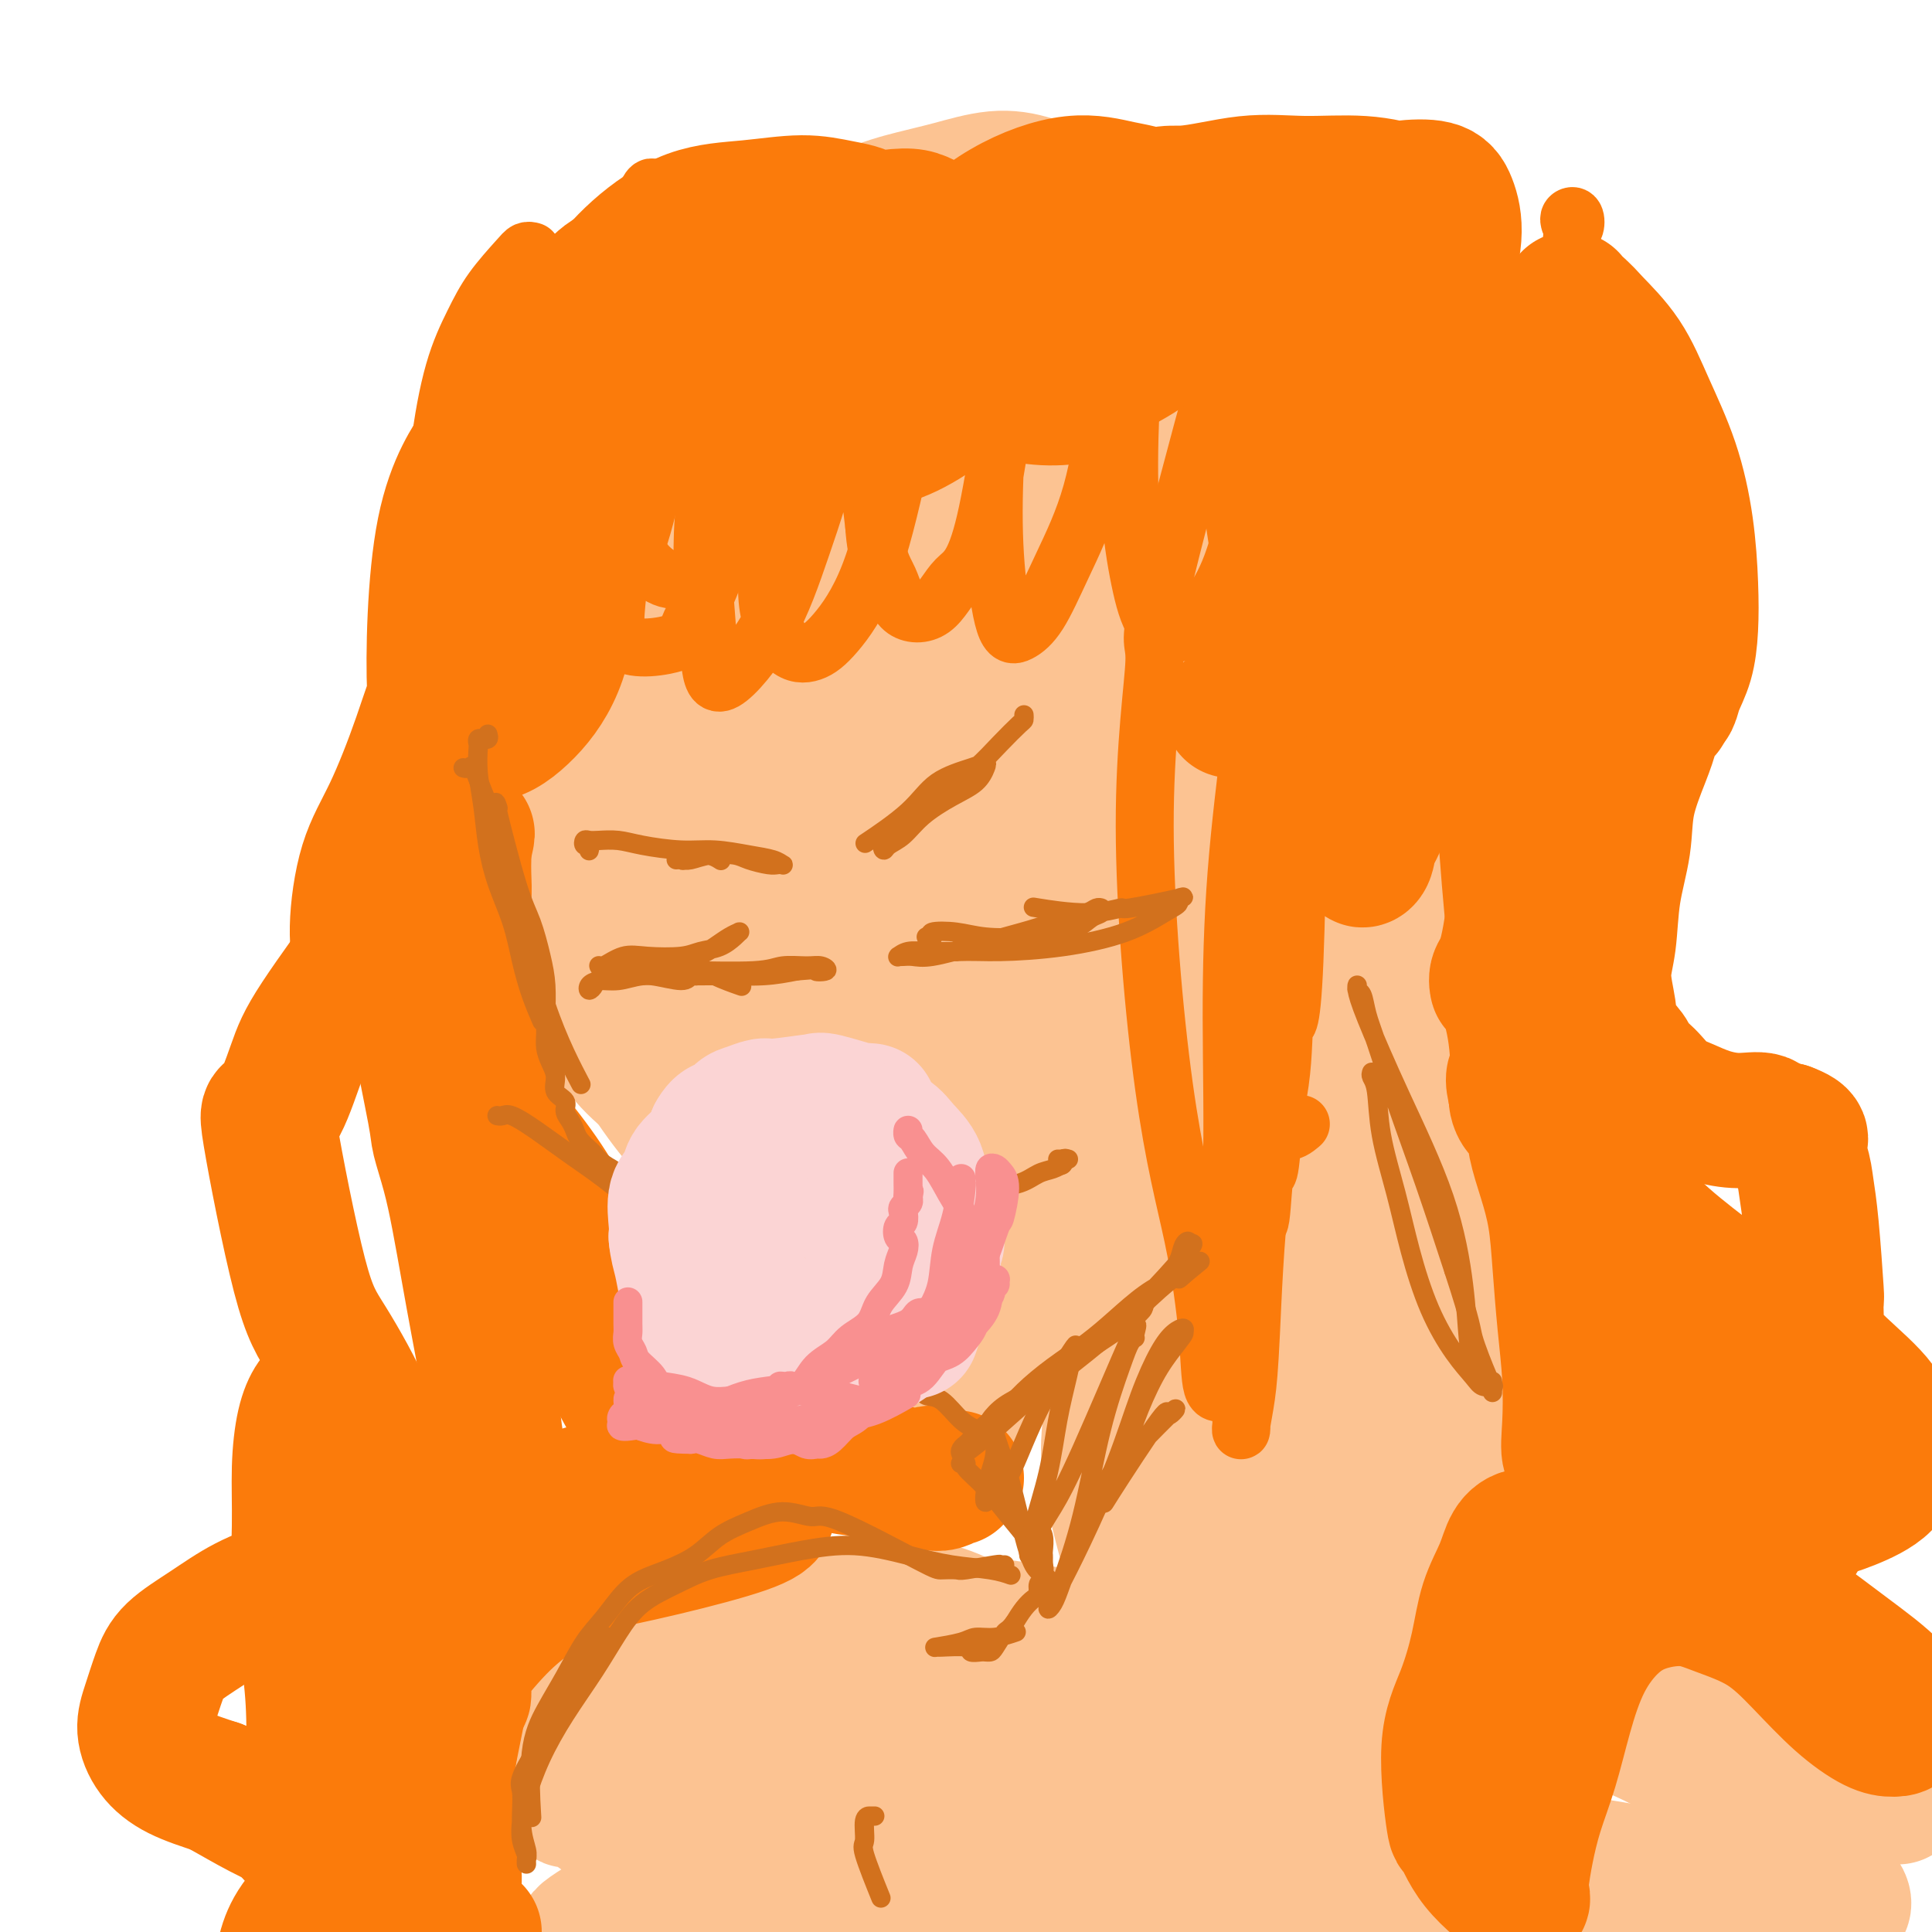 <svg viewBox='0 0 400 400' version='1.1' xmlns='http://www.w3.org/2000/svg' xmlns:xlink='http://www.w3.org/1999/xlink'><g fill='none' stroke='rgb(252,195,146)' stroke-width='28' stroke-linecap='round' stroke-linejoin='round'><path d='M152,75c-0.310,-0.191 -0.620,-0.382 -1,0c-0.380,0.382 -0.829,1.338 -2,3c-1.171,1.662 -3.065,4.030 -5,10c-1.935,5.970 -3.912,15.540 -5,23c-1.088,7.460 -1.287,12.809 -1,18c0.287,5.191 1.061,10.225 2,16c0.939,5.775 2.042,12.290 3,19c0.958,6.710 1.771,13.616 3,20c1.229,6.384 2.872,12.245 5,18c2.128,5.755 4.739,11.404 7,17c2.261,5.596 4.173,11.140 7,16c2.827,4.860 6.570,9.036 10,13c3.430,3.964 6.549,7.716 11,10c4.451,2.284 10.236,3.100 16,3c5.764,-0.100 11.508,-1.117 17,-3c5.492,-1.883 10.731,-4.631 16,-8c5.269,-3.369 10.566,-7.358 15,-12c4.434,-4.642 8.004,-9.935 11,-15c2.996,-5.065 5.418,-9.901 7,-15c1.582,-5.099 2.322,-10.459 3,-16c0.678,-5.541 1.293,-11.262 2,-17c0.707,-5.738 1.508,-11.491 2,-18c0.492,-6.509 0.677,-13.772 0,-21c-0.677,-7.228 -2.214,-14.421 -4,-21c-1.786,-6.579 -3.819,-12.545 -6,-17c-2.181,-4.455 -4.510,-7.398 -8,-10c-3.490,-2.602 -8.142,-4.862 -13,-6c-4.858,-1.138 -9.923,-1.152 -16,-1c-6.077,0.152 -13.165,0.472 -20,2c-6.835,1.528 -13.418,4.264 -20,7'/><path d='M188,90c-11.864,4.450 -21.524,11.076 -29,16c-7.476,4.924 -12.767,8.146 -18,13c-5.233,4.854 -10.407,11.339 -14,18c-3.593,6.661 -5.606,13.496 -7,21c-1.394,7.504 -2.168,15.677 -2,23c0.168,7.323 1.279,13.798 3,20c1.721,6.202 4.054,12.132 8,17c3.946,4.868 9.507,8.676 15,12c5.493,3.324 10.919,6.165 18,8c7.081,1.835 15.816,2.663 24,3c8.184,0.337 15.818,0.184 23,-1c7.182,-1.184 13.913,-3.398 19,-6c5.087,-2.602 8.532,-5.594 11,-11c2.468,-5.406 3.960,-13.228 6,-17c2.040,-3.772 4.627,-3.495 1,-22c-3.627,-18.505 -13.469,-55.793 -18,-72c-4.531,-16.207 -3.751,-11.335 -7,-15c-3.249,-3.665 -10.529,-15.869 -17,-23c-6.471,-7.131 -12.134,-9.191 -18,-9c-5.866,0.191 -11.933,2.633 -18,7c-6.067,4.367 -12.132,10.658 -18,19c-5.868,8.342 -11.538,18.734 -16,30c-4.462,11.266 -7.714,23.407 -9,35c-1.286,11.593 -0.606,22.639 1,32c1.606,9.361 4.136,17.038 8,23c3.864,5.962 9.060,10.208 15,14c5.940,3.792 12.623,7.130 20,9c7.377,1.870 15.448,2.273 24,2c8.552,-0.273 17.586,-1.221 25,-4c7.414,-2.779 13.207,-7.390 19,-12'/><path d='M237,220c5.044,-4.799 8.154,-10.796 11,-18c2.846,-7.204 5.428,-15.615 7,-25c1.572,-9.385 2.132,-19.745 1,-30c-1.132,-10.255 -3.958,-20.407 -8,-30c-4.042,-9.593 -9.299,-18.628 -12,-28c-2.701,-9.372 -2.846,-19.081 -15,-20c-12.154,-0.919 -36.317,6.951 -49,15c-12.683,8.049 -13.885,16.276 -17,26c-3.115,9.724 -8.143,20.944 -11,32c-2.857,11.056 -3.542,21.947 -3,32c0.542,10.053 2.311,19.266 5,27c2.689,7.734 6.299,13.989 11,19c4.701,5.011 10.493,8.779 16,11c5.507,2.221 10.729,2.896 16,2c5.271,-0.896 10.589,-3.361 15,-7c4.411,-3.639 7.913,-8.451 11,-15c3.087,-6.549 5.760,-14.834 7,-24c1.240,-9.166 1.048,-19.214 0,-30c-1.048,-10.786 -2.953,-22.309 -6,-33c-3.047,-10.691 -7.238,-20.550 -12,-27c-4.762,-6.450 -10.097,-9.493 -15,-10c-4.903,-0.507 -9.374,1.520 -14,6c-4.626,4.480 -9.406,11.412 -13,20c-3.594,8.588 -6.001,18.833 -8,29c-1.999,10.167 -3.588,20.255 -3,29c0.588,8.745 3.353,16.148 6,22c2.647,5.852 5.174,10.152 9,13c3.826,2.848 8.950,4.242 14,4c5.050,-0.242 10.025,-2.121 15,-4'/><path d='M195,206c4.473,-2.211 8.156,-5.738 12,-11c3.844,-5.262 7.847,-12.258 11,-20c3.153,-7.742 5.454,-16.229 6,-24c0.546,-7.771 -0.662,-14.824 -3,-20c-2.338,-5.176 -5.805,-8.473 -8,-13c-2.195,-4.527 -3.117,-10.283 -10,-3c-6.883,7.283 -19.726,27.605 -25,37c-5.274,9.395 -2.978,7.862 -3,12c-0.022,4.138 -2.362,13.948 -4,21c-1.638,7.052 -2.573,11.347 -1,15c1.573,3.653 5.652,6.663 8,8c2.348,1.337 2.963,1.001 6,0c3.037,-1.001 8.497,-2.668 13,-6c4.503,-3.332 8.048,-8.330 12,-15c3.952,-6.670 8.311,-15.014 11,-23c2.689,-7.986 3.707,-15.615 3,-22c-0.707,-6.385 -3.141,-11.526 -6,-16c-2.859,-4.474 -6.145,-8.280 -10,-10c-3.855,-1.720 -8.281,-1.352 -13,0c-4.719,1.352 -9.732,3.690 -14,7c-4.268,3.310 -7.792,7.592 -11,13c-3.208,5.408 -6.100,11.941 -7,18c-0.900,6.059 0.193,11.646 2,17c1.807,5.354 4.328,10.477 8,15c3.672,4.523 8.494,8.446 14,10c5.506,1.554 11.696,0.740 18,-1c6.304,-1.740 12.721,-4.404 18,-9c5.279,-4.596 9.421,-11.122 12,-18c2.579,-6.878 3.594,-14.108 3,-20c-0.594,-5.892 -2.797,-10.446 -5,-15'/><path d='M232,133c-3.453,-3.957 -9.586,-6.349 -15,-7c-5.414,-0.651 -10.108,0.440 -15,2c-4.892,1.560 -9.981,3.590 -14,7c-4.019,3.410 -6.968,8.201 -9,13c-2.032,4.799 -3.146,9.604 -5,14c-1.854,4.396 -4.449,8.381 1,11c5.449,2.619 18.940,3.873 25,4c6.060,0.127 4.688,-0.871 7,-4c2.312,-3.129 8.309,-8.389 12,-14c3.691,-5.611 5.077,-11.574 6,-18c0.923,-6.426 1.384,-13.316 0,-19c-1.384,-5.684 -4.613,-10.160 -8,-13c-3.387,-2.840 -6.931,-4.042 -11,-3c-4.069,1.042 -8.663,4.327 -13,9c-4.337,4.673 -8.416,10.732 -12,17c-3.584,6.268 -6.674,12.744 -8,19c-1.326,6.256 -0.887,12.291 0,17c0.887,4.709 2.223,8.091 4,11c1.777,2.909 3.995,5.344 8,7c4.005,1.656 9.798,2.531 15,2c5.202,-0.531 9.815,-2.469 15,-5c5.185,-2.531 10.944,-5.654 15,-11c4.056,-5.346 6.410,-12.915 9,-22c2.590,-9.085 5.415,-19.685 5,-28c-0.415,-8.315 -4.071,-14.346 -8,-18c-3.929,-3.654 -8.130,-4.932 -13,-4c-4.870,0.932 -10.408,4.075 -15,9c-4.592,4.925 -8.236,11.634 -11,19c-2.764,7.366 -4.647,15.390 -6,22c-1.353,6.610 -2.177,11.805 -3,17'/><path d='M188,167c-0.599,8.174 2.405,9.109 5,10c2.595,0.891 4.781,1.737 7,2c2.219,0.263 4.471,-0.056 7,-1c2.529,-0.944 5.336,-2.513 8,-5c2.664,-2.487 5.187,-5.891 7,-11c1.813,-5.109 2.917,-11.924 4,-18c1.083,-6.076 2.145,-11.412 -4,-13c-6.145,-1.588 -19.497,0.573 -25,2c-5.503,1.427 -3.156,2.119 -4,5c-0.844,2.881 -4.879,7.950 -7,12c-2.121,4.050 -2.330,7.081 -2,10c0.330,2.919 1.197,5.725 4,8c2.803,2.275 7.542,4.019 13,5c5.458,0.981 11.635,1.198 18,1c6.365,-0.198 12.918,-0.810 19,-2c6.082,-1.190 11.692,-2.956 17,-4c5.308,-1.044 10.314,-1.365 13,-2c2.686,-0.635 3.053,-1.582 4,-2c0.947,-0.418 2.473,-0.306 3,0c0.527,0.306 0.056,0.807 0,1c-0.056,0.193 0.305,0.078 0,0c-0.305,-0.078 -1.276,-0.118 -2,0c-0.724,0.118 -1.202,0.393 -1,0c0.202,-0.393 1.082,-1.455 2,-3c0.918,-1.545 1.874,-3.572 3,-6c1.126,-2.428 2.423,-5.255 4,-8c1.577,-2.745 3.433,-5.406 5,-9c1.567,-3.594 2.845,-8.122 4,-13c1.155,-4.878 2.187,-10.108 3,-15c0.813,-4.892 1.406,-9.446 2,-14'/><path d='M295,97c0.240,-6.928 -1.661,-9.750 -3,-13c-1.339,-3.250 -2.115,-6.930 -3,-10c-0.885,-3.070 -1.877,-5.530 -3,-8c-1.123,-2.470 -2.376,-4.952 -5,-7c-2.624,-2.048 -6.618,-3.664 -9,-5c-2.382,-1.336 -3.152,-2.392 -10,-4c-6.848,-1.608 -19.773,-3.767 -25,-5c-5.227,-1.233 -2.755,-1.540 -4,-2c-1.245,-0.460 -6.205,-1.074 -10,-2c-3.795,-0.926 -6.424,-2.164 -9,-3c-2.576,-0.836 -5.100,-1.270 -8,-1c-2.900,0.270 -6.176,1.246 -9,2c-2.824,0.754 -5.196,1.288 -8,2c-2.804,0.712 -6.041,1.604 -9,3c-2.959,1.396 -5.641,3.296 -9,5c-3.359,1.704 -7.395,3.212 -11,5c-3.605,1.788 -6.777,3.856 -10,6c-3.223,2.144 -6.496,4.365 -9,7c-2.504,2.635 -4.238,5.685 -6,9c-1.762,3.315 -3.550,6.894 -5,11c-1.450,4.106 -2.561,8.740 -3,13c-0.439,4.260 -0.206,8.145 0,12c0.206,3.855 0.384,7.681 0,11c-0.384,3.319 -1.332,6.132 -2,9c-0.668,2.868 -1.058,5.792 -1,9c0.058,3.208 0.562,6.699 1,11c0.438,4.301 0.808,9.410 1,14c0.192,4.590 0.206,8.659 1,13c0.794,4.341 2.370,8.955 4,13c1.630,4.045 3.315,7.523 5,11'/><path d='M136,203c2.920,5.948 5.721,8.817 8,13c2.279,4.183 4.034,9.680 7,15c2.966,5.320 7.141,10.462 11,16c3.859,5.538 7.403,11.473 11,16c3.597,4.527 7.249,7.646 10,10c2.751,2.354 4.602,3.942 9,2c4.398,-1.942 11.342,-7.413 14,-10c2.658,-2.587 1.028,-2.289 2,-4c0.972,-1.711 4.545,-5.430 8,-9c3.455,-3.570 6.794,-6.989 10,-11c3.206,-4.011 6.281,-8.612 10,-14c3.719,-5.388 8.082,-11.562 12,-19c3.918,-7.438 7.391,-16.139 10,-24c2.609,-7.861 4.354,-14.880 6,-22c1.646,-7.120 3.194,-14.340 4,-21c0.806,-6.660 0.871,-12.761 2,-18c1.129,-5.239 3.321,-9.618 5,-14c1.679,-4.382 2.845,-8.769 4,-13c1.155,-4.231 2.300,-8.308 3,-12c0.700,-3.692 0.956,-7.000 1,-10c0.044,-3.000 -0.123,-5.693 -1,-8c-0.877,-2.307 -2.463,-4.229 -3,-5c-0.537,-0.771 -0.025,-0.390 0,0c0.025,0.390 -0.437,0.791 -1,3c-0.563,2.209 -1.226,6.227 -2,11c-0.774,4.773 -1.661,10.301 -2,22c-0.339,11.699 -0.132,29.569 0,38c0.132,8.431 0.189,7.424 1,11c0.811,3.576 2.374,11.736 4,18c1.626,6.264 3.313,10.632 5,15'/><path d='M284,179c2.664,8.667 4.324,8.334 6,10c1.676,1.666 3.366,5.332 5,7c1.634,1.668 3.210,1.337 4,1c0.790,-0.337 0.792,-0.682 1,-2c0.208,-1.318 0.621,-3.611 1,-7c0.379,-3.389 0.723,-7.875 1,-12c0.277,-4.125 0.487,-7.890 -1,-19c-1.487,-11.110 -4.671,-29.564 -6,-38c-1.329,-8.436 -0.805,-6.855 -1,-7c-0.195,-0.145 -1.110,-2.015 -2,-4c-0.890,-1.985 -1.754,-4.083 -2,-5c-0.246,-0.917 0.127,-0.652 0,-1c-0.127,-0.348 -0.756,-1.310 -1,-2c-0.244,-0.690 -0.105,-1.109 0,-2c0.105,-0.891 0.175,-2.252 0,-4c-0.175,-1.748 -0.595,-3.881 -1,-5c-0.405,-1.119 -0.794,-1.224 -1,-2c-0.206,-0.776 -0.229,-2.223 -1,-3c-0.771,-0.777 -2.291,-0.884 -3,-1c-0.709,-0.116 -0.607,-0.242 -1,0c-0.393,0.242 -1.279,0.851 -3,2c-1.721,1.149 -4.276,2.836 -7,6c-2.724,3.164 -5.616,7.803 -8,14c-2.384,6.197 -4.259,13.952 -5,20c-0.741,6.048 -0.347,10.389 0,13c0.347,2.611 0.648,3.492 1,4c0.352,0.508 0.754,0.642 1,0c0.246,-0.642 0.334,-2.059 0,-5c-0.334,-2.941 -1.090,-7.407 -2,-13c-0.910,-5.593 -1.974,-12.312 -4,-18c-2.026,-5.688 -5.013,-10.344 -8,-15'/><path d='M247,91c-3.055,-4.419 -6.691,-7.967 -10,-10c-3.309,-2.033 -6.290,-2.551 -9,-2c-2.710,0.551 -5.148,2.170 -8,4c-2.852,1.830 -6.119,3.870 -9,6c-2.881,2.130 -5.378,4.351 -7,6c-1.622,1.649 -2.370,2.727 -4,4c-1.630,1.273 -4.141,2.741 -5,3c-0.859,0.259 -0.067,-0.691 0,-1c0.067,-0.309 -0.593,0.023 -1,0c-0.407,-0.023 -0.563,-0.401 -1,-1c-0.437,-0.599 -1.154,-1.420 -2,-2c-0.846,-0.580 -1.819,-0.920 -3,-2c-1.181,-1.080 -2.569,-2.901 -4,-4c-1.431,-1.099 -2.905,-1.476 -4,-2c-1.095,-0.524 -1.812,-1.196 -3,-1c-1.188,0.196 -2.849,1.261 -5,2c-2.151,0.739 -4.794,1.152 -7,2c-2.206,0.848 -3.976,2.130 -6,3c-2.024,0.870 -4.302,1.327 -6,2c-1.698,0.673 -2.815,1.562 -4,2c-1.185,0.438 -2.439,0.425 -4,1c-1.561,0.575 -3.431,1.737 -5,3c-1.569,1.263 -2.837,2.627 -4,4c-1.163,1.373 -2.221,2.757 -3,4c-0.779,1.243 -1.278,2.347 -2,4c-0.722,1.653 -1.666,3.856 -2,6c-0.334,2.144 -0.059,4.229 0,6c0.059,1.771 -0.098,3.227 0,5c0.098,1.773 0.449,3.862 1,6c0.551,2.138 1.300,4.325 2,7c0.700,2.675 1.350,5.837 2,9'/><path d='M134,155c1.119,6.823 1.418,7.381 2,10c0.582,2.619 1.448,7.298 3,12c1.552,4.702 3.791,9.428 5,13c1.209,3.572 1.390,5.991 4,14c2.610,8.009 7.650,21.608 10,28c2.350,6.392 2.011,5.575 2,6c-0.011,0.425 0.308,2.090 2,6c1.692,3.910 4.759,10.064 7,14c2.241,3.936 3.656,5.653 4,7c0.344,1.347 -0.382,2.325 0,3c0.382,0.675 1.871,1.046 2,1c0.129,-0.046 -1.104,-0.508 -2,-1c-0.896,-0.492 -1.455,-1.013 -2,-3c-0.545,-1.987 -1.075,-5.440 -2,-9c-0.925,-3.560 -2.246,-7.227 -4,-11c-1.754,-3.773 -3.942,-7.650 -6,-11c-2.058,-3.350 -3.985,-6.171 -6,-9c-2.015,-2.829 -4.119,-5.665 -6,-8c-1.881,-2.335 -3.540,-4.169 -5,-6c-1.460,-1.831 -2.722,-3.659 -4,-5c-1.278,-1.341 -2.571,-2.194 -3,-3c-0.429,-0.806 0.005,-1.566 0,-2c-0.005,-0.434 -0.448,-0.541 0,0c0.448,0.541 1.789,1.732 3,4c1.211,2.268 2.292,5.614 4,9c1.708,3.386 4.043,6.811 6,11c1.957,4.189 3.535,9.142 5,14c1.465,4.858 2.815,9.622 5,15c2.185,5.378 5.204,11.371 8,15c2.796,3.629 5.370,4.894 7,6c1.630,1.106 2.315,2.053 3,3'/><path d='M176,278c1.918,1.333 1.714,0.165 2,0c0.286,-0.165 1.060,0.672 1,1c-0.060,0.328 -0.956,0.149 -1,0c-0.044,-0.149 0.765,-0.266 1,0c0.235,0.266 -0.102,0.915 0,1c0.102,0.085 0.643,-0.395 1,0c0.357,0.395 0.530,1.664 1,3c0.470,1.336 1.236,2.738 2,4c0.764,1.262 1.524,2.385 2,4c0.476,1.615 0.666,3.724 3,4c2.334,0.276 6.812,-1.279 9,-2c2.188,-0.721 2.087,-0.607 3,-2c0.913,-1.393 2.839,-4.292 5,-7c2.161,-2.708 4.558,-5.226 8,-8c3.442,-2.774 7.929,-5.805 12,-9c4.071,-3.195 7.727,-6.553 12,-10c4.273,-3.447 9.163,-6.984 14,-11c4.837,-4.016 9.620,-8.511 14,-12c4.380,-3.489 8.355,-5.972 12,-9c3.645,-3.028 6.958,-6.602 10,-10c3.042,-3.398 5.813,-6.621 8,-9c2.187,-2.379 3.790,-3.913 5,-5c1.210,-1.087 2.026,-1.728 2,-2c-0.026,-0.272 -0.894,-0.176 -1,0c-0.106,0.176 0.548,0.432 0,1c-0.548,0.568 -2.300,1.448 -4,3c-1.700,1.552 -3.350,3.776 -5,6'/><path d='M292,209c-3.311,3.372 -6.589,6.802 -11,11c-4.411,4.198 -9.954,9.163 -15,14c-5.046,4.837 -9.594,9.546 -13,13c-3.406,3.454 -5.669,5.655 -7,7c-1.331,1.345 -1.729,1.836 -2,2c-0.271,0.164 -0.416,0.000 -1,0c-0.584,-0.000 -1.607,0.163 1,-1c2.607,-1.163 8.843,-3.651 13,-6c4.157,-2.349 6.234,-4.561 9,-7c2.766,-2.439 6.222,-5.107 9,-7c2.778,-1.893 4.880,-3.010 6,-4c1.120,-0.990 1.259,-1.852 1,-1c-0.259,0.852 -0.917,3.417 -3,7c-2.083,3.583 -5.593,8.183 -10,13c-4.407,4.817 -9.711,9.851 -14,14c-4.289,4.149 -7.563,7.413 -11,10c-3.437,2.587 -7.036,4.498 -9,6c-1.964,1.502 -2.292,2.596 -3,3c-0.708,0.404 -1.798,0.119 -2,0c-0.202,-0.119 0.482,-0.070 1,0c0.518,0.070 0.871,0.161 1,0c0.129,-0.161 0.034,-0.575 0,-1c-0.034,-0.425 -0.009,-0.860 0,-1c0.009,-0.140 -0.000,0.015 0,0c0.000,-0.015 0.010,-0.201 0,0c-0.010,0.201 -0.039,0.789 0,1c0.039,0.211 0.144,0.046 0,0c-0.144,-0.046 -0.539,0.026 -1,0c-0.461,-0.026 -0.989,-0.150 -1,0c-0.011,0.150 0.494,0.575 1,1'/><path d='M231,283c-5.682,5.346 -0.889,2.212 1,1c1.889,-1.212 0.872,-0.502 1,1c0.128,1.502 1.399,3.796 3,6c1.601,2.204 3.532,4.319 6,7c2.468,2.681 5.473,5.926 8,9c2.527,3.074 4.575,5.975 6,8c1.425,2.025 2.227,3.175 3,4c0.773,0.825 1.516,1.324 2,1c0.484,-0.324 0.710,-1.472 1,-2c0.290,-0.528 0.646,-0.438 2,-7c1.354,-6.562 3.708,-19.777 5,-27c1.292,-7.223 1.521,-8.454 2,-10c0.479,-1.546 1.207,-3.406 2,-9c0.793,-5.594 1.652,-14.922 2,-20c0.348,-5.078 0.184,-5.905 0,-7c-0.184,-1.095 -0.387,-2.459 0,-3c0.387,-0.541 1.363,-0.260 2,0c0.637,0.260 0.935,0.499 1,1c0.065,0.501 -0.104,1.263 0,2c0.104,0.737 0.482,1.448 1,4c0.518,2.552 1.178,6.947 2,13c0.822,6.053 1.806,13.766 3,21c1.194,7.234 2.596,13.990 4,20c1.404,6.010 2.808,11.276 4,15c1.192,3.724 2.172,5.906 3,7c0.828,1.094 1.503,1.098 2,0c0.497,-1.098 0.815,-3.300 1,-6c0.185,-2.700 0.235,-5.899 0,-10c-0.235,-4.101 -0.756,-9.104 -1,-15c-0.244,-5.896 -0.213,-12.685 -1,-20c-0.787,-7.315 -2.394,-15.158 -4,-23'/><path d='M292,244c-1.724,-12.830 -3.033,-15.905 -4,-19c-0.967,-3.095 -1.593,-6.211 -2,-8c-0.407,-1.789 -0.595,-2.250 -1,-2c-0.405,0.250 -1.028,1.212 -1,2c0.028,0.788 0.707,1.402 1,3c0.293,1.598 0.199,4.181 1,8c0.801,3.819 2.496,8.874 4,15c1.504,6.126 2.816,13.325 7,24c4.184,10.675 11.239,24.828 14,31c2.761,6.172 1.228,4.365 1,4c-0.228,-0.365 0.850,0.712 1,1c0.150,0.288 -0.626,-0.212 -1,-1c-0.374,-0.788 -0.346,-1.862 -1,-4c-0.654,-2.138 -1.991,-5.338 -4,-9c-2.009,-3.662 -4.691,-7.786 -8,-13c-3.309,-5.214 -7.244,-11.517 -11,-16c-3.756,-4.483 -7.334,-7.147 -10,-8c-2.666,-0.853 -4.421,0.105 -6,2c-1.579,1.895 -2.983,4.727 -4,9c-1.017,4.273 -1.648,9.989 -2,16c-0.352,6.011 -0.426,12.318 0,18c0.426,5.682 1.351,10.738 2,15c0.649,4.262 1.023,7.730 2,10c0.977,2.270 2.558,3.342 3,4c0.442,0.658 -0.255,0.901 -1,0c-0.745,-0.901 -1.540,-2.946 -2,-4c-0.460,-1.054 -0.587,-1.118 -1,-2c-0.413,-0.882 -1.111,-2.584 -2,-4c-0.889,-1.416 -1.968,-2.548 -3,-3c-1.032,-0.452 -2.016,-0.226 -3,0'/><path d='M261,313c-2.363,-1.988 -2.272,-0.457 -3,1c-0.728,1.457 -2.275,2.841 -3,4c-0.725,1.159 -0.629,2.094 -1,3c-0.371,0.906 -1.210,1.784 -2,3c-0.790,1.216 -1.530,2.771 -2,4c-0.470,1.229 -0.668,2.134 -1,3c-0.332,0.866 -0.796,1.695 -1,2c-0.204,0.305 -0.147,0.087 0,0c0.147,-0.087 0.385,-0.045 0,0c-0.385,0.045 -1.392,0.091 -2,0c-0.608,-0.091 -0.815,-0.319 -2,0c-1.185,0.319 -3.347,1.184 -5,2c-1.653,0.816 -2.799,1.581 -4,2c-1.201,0.419 -2.459,0.492 -4,1c-1.541,0.508 -3.366,1.452 -5,2c-1.634,0.548 -3.077,0.698 -5,1c-1.923,0.302 -4.325,0.754 -6,1c-1.675,0.246 -2.624,0.287 -4,0c-1.376,-0.287 -3.180,-0.901 -5,-2c-1.820,-1.099 -3.656,-2.684 -6,-4c-2.344,-1.316 -5.195,-2.361 -8,-3c-2.805,-0.639 -5.565,-0.870 -8,-1c-2.435,-0.130 -4.544,-0.160 -7,0c-2.456,0.160 -5.260,0.509 -8,1c-2.740,0.491 -5.417,1.123 -8,2c-2.583,0.877 -5.073,1.997 -8,3c-2.927,1.003 -6.290,1.887 -9,3c-2.710,1.113 -4.768,2.453 -7,4c-2.232,1.547 -4.638,3.299 -6,5c-1.362,1.701 -1.681,3.350 -2,5'/><path d='M129,355c-2.613,2.806 -1.645,2.822 -1,4c0.645,1.178 0.969,3.520 2,5c1.031,1.480 2.770,2.100 5,3c2.230,0.900 4.951,2.079 7,3c2.049,0.921 3.426,1.582 5,2c1.574,0.418 3.343,0.593 4,1c0.657,0.407 0.200,1.047 0,0c-0.200,-1.047 -0.144,-3.781 0,-5c0.144,-1.219 0.374,-0.925 0,-2c-0.374,-1.075 -1.354,-3.520 -2,-7c-0.646,-3.480 -0.958,-7.994 -1,-11c-0.042,-3.006 0.187,-4.505 1,-6c0.813,-1.495 2.212,-2.987 4,-4c1.788,-1.013 3.966,-1.549 7,-2c3.034,-0.451 6.926,-0.819 11,-1c4.074,-0.181 8.331,-0.175 13,0c4.669,0.175 9.749,0.519 15,1c5.251,0.481 10.673,1.100 16,2c5.327,0.900 10.557,2.080 14,3c3.443,0.920 5.098,1.582 6,2c0.902,0.418 1.053,0.594 1,1c-0.053,0.406 -0.308,1.041 -2,1c-1.692,-0.041 -4.822,-0.757 -8,-1c-3.178,-0.243 -6.405,-0.013 -10,0c-3.595,0.013 -7.559,-0.192 -12,0c-4.441,0.192 -9.358,0.780 -14,2c-4.642,1.220 -9.009,3.073 -13,5c-3.991,1.927 -7.606,3.929 -11,6c-3.394,2.071 -6.568,4.211 -9,6c-2.432,1.789 -4.124,3.225 -5,5c-0.876,1.775 -0.938,3.887 -1,6'/><path d='M151,374c-0.451,2.497 1.420,3.239 4,4c2.580,0.761 5.867,1.541 9,2c3.133,0.459 6.113,0.596 11,0c4.887,-0.596 11.683,-1.925 17,-3c5.317,-1.075 9.156,-1.895 15,-6c5.844,-4.105 13.693,-11.495 17,-15c3.307,-3.505 2.073,-3.123 2,-4c-0.073,-0.877 1.016,-3.012 1,-4c-0.016,-0.988 -1.137,-0.831 -2,0c-0.863,0.831 -1.468,2.334 -2,3c-0.532,0.666 -0.991,0.494 -1,1c-0.009,0.506 0.434,1.691 1,3c0.566,1.309 1.257,2.744 3,4c1.743,1.256 4.540,2.335 7,3c2.460,0.665 4.585,0.917 8,1c3.415,0.083 8.121,-0.001 12,-1c3.879,-0.999 6.933,-2.912 10,-5c3.067,-2.088 6.149,-4.349 9,-7c2.851,-2.651 5.472,-5.691 7,-8c1.528,-2.309 1.965,-3.887 3,-5c1.035,-1.113 2.669,-1.763 3,-2c0.331,-0.237 -0.641,-0.062 -1,0c-0.359,0.062 -0.103,0.011 0,0c0.103,-0.011 0.054,0.019 0,0c-0.054,-0.019 -0.114,-0.088 0,0c0.114,0.088 0.402,0.333 1,0c0.598,-0.333 1.507,-1.243 3,-2c1.493,-0.757 3.569,-1.359 6,-2c2.431,-0.641 5.215,-1.320 8,-2'/><path d='M302,329c4.721,-1.705 6.522,-1.968 9,-3c2.478,-1.032 5.632,-2.832 8,-4c2.368,-1.168 3.948,-1.705 6,-2c2.052,-0.295 4.575,-0.347 8,0c3.425,0.347 7.752,1.095 9,1c1.248,-0.095 -0.583,-1.033 3,2c3.583,3.033 12.579,10.038 17,14c4.421,3.962 4.265,4.880 5,6c0.735,1.120 2.360,2.440 5,5c2.640,2.560 6.295,6.359 9,9c2.705,2.641 4.461,4.123 6,5c1.539,0.877 2.862,1.149 3,1c0.138,-0.149 -0.908,-0.719 -2,-2c-1.092,-1.281 -2.229,-3.272 -4,-6c-1.771,-2.728 -4.177,-6.194 -8,-10c-3.823,-3.806 -9.065,-7.952 -14,-12c-4.935,-4.048 -9.564,-7.998 -13,-11c-3.436,-3.002 -5.679,-5.056 -7,-6c-1.321,-0.944 -1.721,-0.777 -2,-1c-0.279,-0.223 -0.438,-0.836 0,0c0.438,0.836 1.474,3.122 3,5c1.526,1.878 3.542,3.347 6,6c2.458,2.653 5.357,6.491 9,11c3.643,4.509 8.031,9.689 13,15c4.969,5.311 10.518,10.754 14,14c3.482,3.246 4.896,4.296 6,5c1.104,0.704 1.898,1.062 2,1c0.102,-0.062 -0.488,-0.542 -1,-1c-0.512,-0.458 -0.946,-0.892 -2,-2c-1.054,-1.108 -2.730,-2.888 -5,-5c-2.270,-2.112 -5.135,-4.556 -8,-7'/><path d='M377,357c-4.104,-4.111 -7.365,-7.389 -12,-11c-4.635,-3.611 -10.643,-7.554 -15,-10c-4.357,-2.446 -7.061,-3.394 -9,-4c-1.939,-0.606 -3.112,-0.871 -3,0c0.112,0.871 1.511,2.876 1,3c-0.511,0.124 -2.930,-1.635 2,5c4.930,6.635 17.209,21.663 22,28c4.791,6.337 2.095,3.982 2,4c-0.095,0.018 2.412,2.410 3,3c0.588,0.590 -0.744,-0.622 -3,-2c-2.256,-1.378 -5.435,-2.921 -9,-5c-3.565,-2.079 -7.514,-4.693 -12,-7c-4.486,-2.307 -9.509,-4.307 -14,-6c-4.491,-1.693 -8.452,-3.079 -13,-4c-4.548,-0.921 -9.684,-1.378 -14,-1c-4.316,0.378 -7.812,1.589 -11,3c-3.188,1.411 -6.067,3.022 -9,5c-2.933,1.978 -5.919,4.325 -8,6c-2.081,1.675 -3.258,2.679 -4,4c-0.742,1.321 -1.048,2.958 -1,4c0.048,1.042 0.452,1.487 2,2c1.548,0.513 4.241,1.092 7,1c2.759,-0.092 5.585,-0.857 9,-2c3.415,-1.143 7.420,-2.666 11,-4c3.580,-1.334 6.733,-2.480 9,-4c2.267,-1.520 3.646,-3.413 4,-5c0.354,-1.587 -0.317,-2.869 -2,-4c-1.683,-1.131 -4.376,-2.112 -9,-3c-4.624,-0.888 -11.178,-1.682 -18,-2c-6.822,-0.318 -13.911,-0.159 -21,0'/><path d='M262,351c-10.484,0.483 -17.195,2.692 -21,4c-3.805,1.308 -4.704,1.715 -8,4c-3.296,2.285 -8.988,6.447 -13,10c-4.012,3.553 -6.345,6.498 -7,8c-0.655,1.502 0.368,1.560 0,3c-0.368,1.440 -2.126,4.262 4,-1c6.126,-5.262 20.136,-18.609 27,-25c6.864,-6.391 6.582,-5.825 9,-10c2.418,-4.175 7.535,-13.092 11,-20c3.465,-6.908 5.277,-11.808 8,-17c2.723,-5.192 6.356,-10.676 9,-16c2.644,-5.324 4.298,-10.488 5,-16c0.702,-5.512 0.451,-11.372 0,-17c-0.451,-5.628 -1.104,-11.024 -2,-15c-0.896,-3.976 -2.037,-6.533 -3,-8c-0.963,-1.467 -1.748,-1.844 -2,-2c-0.252,-0.156 0.030,-0.093 0,0c-0.030,0.093 -0.370,0.214 0,0c0.370,-0.214 1.452,-0.765 2,-2c0.548,-1.235 0.562,-3.156 1,-5c0.438,-1.844 1.301,-3.612 2,-5c0.699,-1.388 1.233,-2.398 2,-3c0.767,-0.602 1.767,-0.798 2,0c0.233,0.798 -0.302,2.589 0,5c0.302,2.411 1.439,5.441 2,10c0.561,4.559 0.545,10.647 2,18c1.455,7.353 4.380,15.971 7,24c2.620,8.029 4.936,15.469 7,22c2.064,6.531 3.875,12.152 5,17c1.125,4.848 1.562,8.924 2,13'/><path d='M313,327c4.458,17.934 2.103,8.268 1,5c-1.103,-3.268 -0.954,-0.138 -1,0c-0.046,0.138 -0.285,-2.715 -1,-6c-0.715,-3.285 -1.904,-7.003 -3,-12c-1.096,-4.997 -2.097,-11.275 -3,-18c-0.903,-6.725 -1.708,-13.899 -5,-23c-3.292,-9.101 -9.070,-20.129 -12,-24c-2.930,-3.871 -3.012,-0.587 -4,2c-0.988,2.587 -2.881,4.475 -5,7c-2.119,2.525 -4.462,5.688 -7,10c-2.538,4.312 -5.271,9.775 -8,15c-2.729,5.225 -5.455,10.212 -8,15c-2.545,4.788 -4.911,9.378 -7,13c-2.089,3.622 -3.901,6.275 -5,8c-1.099,1.725 -1.484,2.520 -2,3c-0.516,0.480 -1.162,0.643 -1,0c0.162,-0.643 1.131,-2.094 2,-4c0.869,-1.906 1.638,-4.269 2,-7c0.362,-2.731 0.319,-5.831 0,-10c-0.319,-4.169 -0.912,-9.406 -2,-14c-1.088,-4.594 -2.669,-8.546 -4,-11c-1.331,-2.454 -2.411,-3.411 -3,-4c-0.589,-0.589 -0.687,-0.811 -1,0c-0.313,0.811 -0.840,2.655 -1,5c-0.160,2.345 0.047,5.189 0,8c-0.047,2.811 -0.347,5.587 0,9c0.347,3.413 1.340,7.461 2,12c0.660,4.539 0.985,9.568 2,14c1.015,4.432 2.718,8.266 4,11c1.282,2.734 2.141,4.367 3,6'/><path d='M246,337c1.543,3.505 1.900,3.769 2,4c0.100,0.231 -0.057,0.429 0,0c0.057,-0.429 0.326,-1.484 0,-3c-0.326,-1.516 -1.249,-3.492 -2,-7c-0.751,-3.508 -1.330,-8.548 -2,-13c-0.670,-4.452 -1.430,-8.316 -3,-17c-1.570,-8.684 -3.950,-22.188 -5,-27c-1.050,-4.812 -0.770,-0.931 -1,1c-0.230,1.931 -0.970,1.913 -2,5c-1.030,3.087 -2.349,9.279 -3,14c-0.651,4.721 -0.634,7.969 0,12c0.634,4.031 1.884,8.844 3,13c1.116,4.156 2.097,7.655 4,10c1.903,2.345 4.729,3.536 7,4c2.271,0.464 3.987,0.200 6,-2c2.013,-2.200 4.324,-6.336 6,-12c1.676,-5.664 2.716,-12.857 4,-21c1.284,-8.143 2.813,-17.238 4,-27c1.187,-9.762 2.033,-20.193 3,-29c0.967,-8.807 2.053,-15.990 3,-21c0.947,-5.010 1.753,-7.846 2,-9c0.247,-1.154 -0.066,-0.625 0,0c0.066,0.625 0.510,1.347 1,3c0.490,1.653 1.027,4.238 2,7c0.973,2.762 2.383,5.700 4,11c1.617,5.300 3.442,12.962 6,23c2.558,10.038 5.851,22.454 9,33c3.149,10.546 6.156,19.224 9,26c2.844,6.776 5.527,11.650 7,14c1.473,2.350 1.737,2.175 2,2'/><path d='M312,331c3.190,6.039 2.164,0.138 2,-4c-0.164,-4.138 0.532,-6.511 0,-11c-0.532,-4.489 -2.294,-11.092 -4,-18c-1.706,-6.908 -3.357,-14.121 -6,-22c-2.643,-7.879 -6.277,-16.425 -9,-23c-2.723,-6.575 -4.536,-11.178 -6,-15c-1.464,-3.822 -2.579,-6.864 -3,-8c-0.421,-1.136 -0.147,-0.367 0,0c0.147,0.367 0.166,0.334 1,1c0.834,0.666 2.481,2.033 4,4c1.519,1.967 2.908,4.535 5,9c2.092,4.465 4.887,10.828 8,18c3.113,7.172 6.544,15.155 10,22c3.456,6.845 6.937,12.553 11,18c4.063,5.447 8.709,10.632 12,15c3.291,4.368 5.226,7.918 6,11c0.774,3.082 0.388,5.694 0,7c-0.388,1.306 -0.777,1.305 -1,2c-0.223,0.695 -0.278,2.085 0,3c0.278,0.915 0.891,1.357 1,2c0.109,0.643 -0.284,1.489 0,2c0.284,0.511 1.247,0.686 2,1c0.753,0.314 1.298,0.767 2,1c0.702,0.233 1.563,0.247 2,0c0.437,-0.247 0.451,-0.756 1,-1c0.549,-0.244 1.633,-0.223 2,-1c0.367,-0.777 0.016,-2.353 0,-3c-0.016,-0.647 0.303,-0.367 0,-1c-0.303,-0.633 -1.230,-2.181 -2,-3c-0.770,-0.819 -1.385,-0.910 -2,-1'/><path d='M348,336c-1.264,-0.793 -2.425,-0.275 -3,1c-0.575,1.275 -0.563,3.307 0,6c0.563,2.693 1.678,6.048 3,9c1.322,2.952 2.853,5.500 5,8c2.147,2.500 4.911,4.951 8,8c3.089,3.049 6.504,6.694 10,11c3.496,4.306 7.074,9.271 9,12c1.926,2.729 2.200,3.220 1,4c-1.200,0.780 -3.873,1.847 -7,2c-3.127,0.153 -6.707,-0.610 -11,-2c-4.293,-1.390 -9.299,-3.407 -15,-5c-5.701,-1.593 -12.096,-2.760 -20,-4c-7.904,-1.240 -17.317,-2.552 -27,-3c-9.683,-0.448 -19.637,-0.030 -29,1c-9.363,1.030 -18.134,2.674 -27,4c-8.866,1.326 -17.825,2.334 -26,4c-8.175,1.666 -15.566,3.989 -22,6c-6.434,2.011 -11.913,3.710 -17,5c-5.087,1.290 -9.784,2.171 -13,3c-3.216,0.829 -4.952,1.605 -6,2c-1.048,0.395 -1.407,0.408 -1,0c0.407,-0.408 1.580,-1.239 4,-2c2.420,-0.761 6.086,-1.453 11,-2c4.914,-0.547 11.077,-0.948 19,-1c7.923,-0.052 17.607,0.247 29,0c11.393,-0.247 24.495,-1.038 35,-2c10.505,-0.962 18.414,-2.093 25,-3c6.586,-0.907 11.850,-1.590 16,-2c4.150,-0.410 7.186,-0.546 9,-1c1.814,-0.454 2.407,-1.227 3,-2'/><path d='M311,393c8.125,-1.489 1.937,-1.211 -1,-1c-2.937,0.211 -2.624,0.354 -4,0c-1.376,-0.354 -4.441,-1.205 -9,-2c-4.559,-0.795 -10.613,-1.534 -18,-2c-7.387,-0.466 -16.107,-0.660 -26,-1c-9.893,-0.340 -20.960,-0.827 -30,-1c-9.040,-0.173 -16.055,-0.032 -23,0c-6.945,0.032 -13.822,-0.047 -20,0c-6.178,0.047 -11.658,0.219 -17,1c-5.342,0.781 -10.546,2.173 -15,3c-4.454,0.827 -8.159,1.091 -13,3c-4.841,1.909 -10.820,5.463 -13,7c-2.180,1.537 -0.561,1.057 0,1c0.561,-0.057 0.065,0.309 1,0c0.935,-0.309 3.301,-1.294 6,-2c2.699,-0.706 5.732,-1.134 10,-2c4.268,-0.866 9.770,-2.172 16,-4c6.230,-1.828 13.188,-4.179 20,-7c6.812,-2.821 13.479,-6.112 18,-9c4.521,-2.888 6.896,-5.373 8,-7c1.104,-1.627 0.936,-2.398 0,-3c-0.936,-0.602 -2.640,-1.037 -5,-2c-2.360,-0.963 -5.374,-2.455 -9,-3c-3.626,-0.545 -7.862,-0.143 -13,0c-5.138,0.143 -11.176,0.028 -18,0c-6.824,-0.028 -14.433,0.031 -20,0c-5.567,-0.031 -9.090,-0.153 -12,0c-2.910,0.153 -5.207,0.580 -6,1c-0.793,0.420 -0.084,0.834 1,1c1.084,0.166 2.542,0.083 4,0'/><path d='M123,364c2.073,0.134 4.756,-0.031 8,0c3.244,0.031 7.050,0.258 11,0c3.950,-0.258 8.045,-1.002 11,-2c2.955,-0.998 4.770,-2.250 6,-4c1.230,-1.750 1.876,-4.000 1,-6c-0.876,-2.000 -3.273,-3.752 -6,-5c-2.727,-1.248 -5.785,-1.994 -9,-2c-3.215,-0.006 -6.587,0.728 -10,1c-3.413,0.272 -6.869,0.083 -10,5c-3.131,4.917 -5.938,14.939 -7,19c-1.062,4.061 -0.377,2.161 2,3c2.377,0.839 6.448,4.418 9,6c2.552,1.582 3.586,1.166 4,1c0.414,-0.166 0.207,-0.083 0,0'/><path d='M248,298c0.019,0.108 0.037,0.217 0,0c-0.037,-0.217 -0.130,-0.759 0,-1c0.130,-0.241 0.484,-0.181 0,-1c-0.484,-0.819 -1.805,-2.517 -3,-4c-1.195,-1.483 -2.264,-2.750 -3,-4c-0.736,-1.250 -1.138,-2.484 -2,-4c-0.862,-1.516 -2.184,-3.316 -3,-5c-0.816,-1.684 -1.125,-3.253 -2,-5c-0.875,-1.747 -2.316,-3.672 -4,-6c-1.684,-2.328 -3.613,-5.060 -5,-7c-1.387,-1.940 -2.234,-3.090 -3,-4c-0.766,-0.910 -1.450,-1.580 -2,-2c-0.550,-0.420 -0.964,-0.589 -1,0c-0.036,0.589 0.307,1.935 0,3c-0.307,1.065 -1.264,1.847 -2,3c-0.736,1.153 -1.250,2.676 -2,4c-0.750,1.324 -1.735,2.448 -3,4c-1.265,1.552 -2.811,3.533 -4,5c-1.189,1.467 -2.022,2.421 -3,3c-0.978,0.579 -2.102,0.783 -3,1c-0.898,0.217 -1.571,0.448 -3,0c-1.429,-0.448 -3.614,-1.574 -5,-2c-1.386,-0.426 -1.975,-0.151 -3,0c-1.025,0.151 -2.488,0.177 -4,0c-1.512,-0.177 -3.072,-0.557 -4,-1c-0.928,-0.443 -1.224,-0.947 -2,-1c-0.776,-0.053 -2.033,0.347 -3,0c-0.967,-0.347 -1.645,-1.439 -3,-2c-1.355,-0.561 -3.387,-0.589 -5,-1c-1.613,-0.411 -2.806,-1.206 -4,-2'/><path d='M167,269c-6.288,-1.836 -4.008,-1.927 -4,-3c0.008,-1.073 -2.256,-3.128 -4,-5c-1.744,-1.872 -2.969,-3.562 -4,-6c-1.031,-2.438 -1.867,-5.626 -3,-8c-1.133,-2.374 -2.562,-3.934 -4,-6c-1.438,-2.066 -2.884,-4.637 -4,-6c-1.116,-1.363 -1.903,-1.518 -4,-4c-2.097,-2.482 -5.506,-7.292 -7,-10c-1.494,-2.708 -1.073,-3.315 -1,-4c0.073,-0.685 -0.201,-1.449 -1,-3c-0.799,-1.551 -2.124,-3.889 -3,-6c-0.876,-2.111 -1.303,-3.995 -2,-6c-0.697,-2.005 -1.665,-4.131 -2,-7c-0.335,-2.869 -0.038,-6.480 0,-10c0.038,-3.520 -0.182,-6.948 0,-9c0.182,-2.052 0.766,-2.729 1,-3c0.234,-0.271 0.117,-0.135 0,0'/><path d='M272,232c-0.424,0.084 -0.848,0.167 -1,0c-0.152,-0.167 -0.032,-0.586 0,-1c0.032,-0.414 -0.024,-0.825 0,-1c0.024,-0.175 0.129,-0.115 0,0c-0.129,0.115 -0.491,0.284 0,-1c0.491,-1.284 1.836,-4.020 3,-6c1.164,-1.980 2.146,-3.204 3,-5c0.854,-1.796 1.580,-4.165 2,-6c0.420,-1.835 0.535,-3.137 1,-5c0.465,-1.863 1.280,-4.289 2,-7c0.720,-2.711 1.344,-5.709 2,-8c0.656,-2.291 1.343,-3.877 2,-6c0.657,-2.123 1.284,-4.785 2,-7c0.716,-2.215 1.519,-3.983 2,-6c0.481,-2.017 0.638,-4.285 1,-7c0.362,-2.715 0.928,-5.879 1,-9c0.072,-3.121 -0.350,-6.198 0,-9c0.350,-2.802 1.471,-5.328 2,-8c0.529,-2.672 0.468,-5.490 1,-8c0.532,-2.510 1.659,-4.713 2,-7c0.341,-2.287 -0.105,-4.658 0,-7c0.105,-2.342 0.760,-4.653 1,-7c0.240,-2.347 0.065,-4.729 0,-7c-0.065,-2.271 -0.021,-4.431 0,-7c0.021,-2.569 0.019,-5.548 0,-8c-0.019,-2.452 -0.057,-4.379 0,-6c0.057,-1.621 0.208,-2.936 0,-4c-0.208,-1.064 -0.774,-1.875 -1,-3c-0.226,-1.125 -0.113,-2.562 0,-4'/><path d='M297,72c-0.255,-6.926 -0.392,-4.741 -1,-5c-0.608,-0.259 -1.687,-2.960 -3,-5c-1.313,-2.040 -2.859,-3.418 -5,-5c-2.141,-1.582 -4.877,-3.369 -7,-5c-2.123,-1.631 -3.634,-3.108 -9,-5c-5.366,-1.892 -14.588,-4.200 -19,-5c-4.412,-0.800 -4.014,-0.094 -5,0c-0.986,0.094 -3.356,-0.425 -6,0c-2.644,0.425 -5.560,1.795 -9,3c-3.440,1.205 -7.402,2.246 -11,4c-3.598,1.754 -6.832,4.223 -11,7c-4.168,2.777 -9.272,5.863 -14,10c-4.728,4.137 -9.081,9.326 -13,15c-3.919,5.674 -7.405,11.835 -10,17c-2.595,5.165 -4.300,9.334 -5,13c-0.700,3.666 -0.394,6.827 1,9c1.394,2.173 3.878,3.357 8,4c4.122,0.643 9.882,0.746 16,0c6.118,-0.746 12.594,-2.339 18,-4c5.406,-1.661 9.743,-3.388 15,-8c5.257,-4.612 11.433,-12.109 14,-16c2.567,-3.891 1.526,-4.175 1,-6c-0.526,-1.825 -0.537,-5.191 -1,-8c-0.463,-2.809 -1.377,-5.062 -4,-6c-2.623,-0.938 -6.956,-0.563 -12,0c-5.044,0.563 -10.798,1.312 -16,4c-5.202,2.688 -9.853,7.314 -14,13c-4.147,5.686 -7.792,12.431 -10,19c-2.208,6.569 -2.979,12.961 -3,19c-0.021,6.039 0.708,11.725 3,16c2.292,4.275 6.146,7.137 10,10'/><path d='M195,157c3.962,1.804 8.868,1.314 14,0c5.132,-1.314 10.492,-3.450 15,-6c4.508,-2.550 8.164,-5.512 11,-9c2.836,-3.488 4.852,-7.503 6,-12c1.148,-4.497 1.429,-9.478 1,-14c-0.429,-4.522 -1.567,-8.585 -2,-12c-0.433,-3.415 -0.163,-6.183 -5,-13c-4.837,-6.817 -14.783,-17.682 -21,-22c-6.217,-4.318 -8.706,-2.087 -12,-1c-3.294,1.087 -7.395,1.032 -11,6c-3.605,4.968 -6.716,14.961 -8,22c-1.284,7.039 -0.741,11.124 1,15c1.741,3.876 4.679,7.543 9,10c4.321,2.457 10.024,3.705 16,4c5.976,0.295 12.223,-0.363 19,-2c6.777,-1.637 14.082,-4.252 20,-7c5.918,-2.748 10.449,-5.629 14,-9c3.551,-3.371 6.123,-7.233 8,-11c1.877,-3.767 3.060,-7.440 3,-11c-0.060,-3.560 -1.364,-7.009 -3,-10c-1.636,-2.991 -3.605,-5.526 -7,-8c-3.395,-2.474 -8.214,-4.889 -13,-7c-4.786,-2.111 -9.537,-3.918 -14,-5c-4.463,-1.082 -8.638,-1.437 -12,-2c-3.362,-0.563 -5.912,-1.333 -8,-2c-2.088,-0.667 -3.714,-1.230 -5,-1c-1.286,0.230 -2.231,1.254 -3,2c-0.769,0.746 -1.363,1.213 -2,2c-0.637,0.787 -1.319,1.893 -2,3'/><path d='M204,57c-1.663,1.701 -2.321,2.455 -3,3c-0.679,0.545 -1.380,0.882 -2,1c-0.620,0.118 -1.160,0.017 -2,0c-0.840,-0.017 -1.982,0.048 -3,0c-1.018,-0.048 -1.913,-0.210 -3,0c-1.087,0.210 -2.365,0.792 -3,1c-0.635,0.208 -0.626,0.043 -2,1c-1.374,0.957 -4.131,3.037 -6,4c-1.869,0.963 -2.849,0.810 -4,1c-1.151,0.190 -2.474,0.724 -3,1c-0.526,0.276 -0.254,0.295 -3,1c-2.746,0.705 -8.509,2.096 -12,3c-3.491,0.904 -4.709,1.322 -6,2c-1.291,0.678 -2.655,1.615 -4,3c-1.345,1.385 -2.670,3.219 -5,6c-2.330,2.781 -5.666,6.509 -7,8c-1.334,1.491 -0.667,0.746 0,0'/></g>
<g fill='none' stroke='rgb(251,123,11)' stroke-width='12' stroke-linecap='round' stroke-linejoin='round'><path d='M110,52c0.086,0.023 0.173,0.046 0,0c-0.173,-0.046 -0.605,-0.163 -1,0c-0.395,0.163 -0.753,0.604 -2,2c-1.247,1.396 -3.382,3.747 -5,6c-1.618,2.253 -2.718,4.407 -4,7c-1.282,2.593 -2.744,5.624 -4,10c-1.256,4.376 -2.305,10.097 -3,16c-0.695,5.903 -1.037,11.987 -1,17c0.037,5.013 0.452,8.954 1,12c0.548,3.046 1.229,5.197 2,7c0.771,1.803 1.633,3.260 2,4c0.367,0.740 0.238,0.764 0,1c-0.238,0.236 -0.586,0.683 -1,1c-0.414,0.317 -0.896,0.504 -1,0c-0.104,-0.504 0.168,-1.698 0,-2c-0.168,-0.302 -0.776,0.288 -1,0c-0.224,-0.288 -0.064,-1.452 0,-3c0.064,-1.548 0.033,-3.478 0,-6c-0.033,-2.522 -0.069,-5.635 0,-9c0.069,-3.365 0.243,-6.981 1,-11c0.757,-4.019 2.097,-8.440 3,-13c0.903,-4.560 1.369,-9.260 2,-13c0.631,-3.740 1.429,-6.522 3,-9c1.571,-2.478 3.917,-4.652 6,-6c2.083,-1.348 3.904,-1.868 6,-3c2.096,-1.132 4.468,-2.875 6,-4c1.532,-1.125 2.225,-1.631 3,-2c0.775,-0.369 1.632,-0.599 2,-1c0.368,-0.401 0.248,-0.972 0,-1c-0.248,-0.028 -0.624,0.486 -1,1'/><path d='M123,53c2.904,-1.814 -0.836,1.650 -4,4c-3.164,2.350 -5.754,3.585 -8,6c-2.246,2.415 -4.149,6.011 -6,10c-1.851,3.989 -3.649,8.371 -5,13c-1.351,4.629 -2.255,9.504 -3,14c-0.745,4.496 -1.329,8.612 0,15c1.329,6.388 4.573,15.047 6,18c1.427,2.953 1.038,0.199 1,0c-0.038,-0.199 0.275,2.156 2,0c1.725,-2.156 4.864,-8.822 7,-14c2.136,-5.178 3.270,-8.869 5,-14c1.730,-5.131 4.055,-11.702 6,-20c1.945,-8.298 3.510,-18.323 5,-26c1.490,-7.677 2.904,-13.007 4,-16c1.096,-2.993 1.874,-3.650 2,-4c0.126,-0.350 -0.400,-0.395 -1,1c-0.600,1.395 -1.274,4.228 -3,10c-1.726,5.772 -4.506,14.482 -7,23c-2.494,8.518 -4.704,16.845 -6,24c-1.296,7.155 -1.677,13.139 -2,18c-0.323,4.861 -0.586,8.598 0,11c0.586,2.402 2.021,3.469 3,4c0.979,0.531 1.502,0.526 3,-1c1.498,-1.526 3.970,-4.573 6,-8c2.030,-3.427 3.619,-7.233 5,-12c1.381,-4.767 2.556,-10.494 4,-16c1.444,-5.506 3.158,-10.790 4,-16c0.842,-5.210 0.812,-10.346 1,-14c0.188,-3.654 0.594,-5.827 1,-8'/><path d='M143,55c1.499,-8.794 0.246,-3.780 -1,-1c-1.246,2.780 -2.484,3.324 -4,7c-1.516,3.676 -3.309,10.482 -5,18c-1.691,7.518 -3.281,15.748 -4,23c-0.719,7.252 -0.566,13.526 -1,19c-0.434,5.474 -1.456,10.147 1,12c2.456,1.853 8.389,0.885 11,0c2.611,-0.885 1.900,-1.686 3,-4c1.100,-2.314 4.013,-6.140 6,-14c1.987,-7.860 3.050,-19.755 4,-28c0.950,-8.245 1.789,-12.842 2,-18c0.211,-5.158 -0.207,-10.879 -1,-15c-0.793,-4.121 -1.963,-6.644 -3,-7c-1.037,-0.356 -1.941,1.455 -3,3c-1.059,1.545 -2.273,2.823 -4,6c-1.727,3.177 -3.968,8.251 -6,13c-2.032,4.749 -3.854,9.173 -5,14c-1.146,4.827 -1.617,10.057 -2,15c-0.383,4.943 -0.680,9.597 0,13c0.680,3.403 2.337,5.554 4,7c1.663,1.446 3.332,2.188 5,2c1.668,-0.188 3.337,-1.304 5,-3c1.663,-1.696 3.321,-3.971 5,-8c1.679,-4.029 3.378,-9.813 5,-16c1.622,-6.187 3.167,-12.779 4,-19c0.833,-6.221 0.955,-12.073 1,-17c0.045,-4.927 0.012,-8.929 0,-11c-0.012,-2.071 -0.003,-2.211 0,-2c0.003,0.211 0.001,0.775 -1,4c-1.001,3.225 -3.000,9.113 -5,15'/><path d='M154,63c-1.307,4.171 -1.576,6.100 -3,13c-1.424,6.900 -4.003,18.773 -5,28c-0.997,9.227 -0.411,15.809 0,21c0.411,5.191 0.649,8.992 1,12c0.351,3.008 0.816,5.225 3,4c2.184,-1.225 6.089,-5.891 9,-11c2.911,-5.109 4.830,-10.661 7,-17c2.170,-6.339 4.592,-13.465 7,-24c2.408,-10.535 4.800,-24.481 6,-33c1.200,-8.519 1.206,-11.613 1,-14c-0.206,-2.387 -0.625,-4.069 -1,-4c-0.375,0.069 -0.706,1.887 -2,5c-1.294,3.113 -3.551,7.521 -6,15c-2.449,7.479 -5.089,18.031 -7,27c-1.911,8.969 -3.091,16.357 -4,23c-0.909,6.643 -1.547,12.541 -1,17c0.547,4.459 2.277,7.480 4,9c1.723,1.520 3.438,1.538 5,1c1.562,-0.538 2.970,-1.631 5,-4c2.030,-2.369 4.680,-6.015 7,-12c2.320,-5.985 4.308,-14.309 6,-22c1.692,-7.691 3.089,-14.747 4,-21c0.911,-6.253 1.338,-11.701 1,-16c-0.338,-4.299 -1.441,-7.448 -2,-9c-0.559,-1.552 -0.575,-1.507 -1,-1c-0.425,0.507 -1.260,1.476 -2,4c-0.740,2.524 -1.384,6.604 -2,11c-0.616,4.396 -1.204,9.106 -2,14c-0.796,4.894 -1.799,9.970 -2,15c-0.201,5.030 0.399,10.015 1,15'/><path d='M181,109c0.424,6.792 1.983,8.771 3,11c1.017,2.229 1.492,4.709 3,6c1.508,1.291 4.051,1.394 6,0c1.949,-1.394 3.306,-4.285 5,-6c1.694,-1.715 3.724,-2.255 6,-12c2.276,-9.745 4.797,-28.695 6,-37c1.203,-8.305 1.090,-5.967 1,-6c-0.090,-0.033 -0.155,-2.439 0,-3c0.155,-0.561 0.530,0.722 0,3c-0.530,2.278 -1.966,5.551 -3,11c-1.034,5.449 -1.667,13.074 -2,20c-0.333,6.926 -0.367,13.153 0,19c0.367,5.847 1.133,11.313 2,14c0.867,2.687 1.834,2.595 3,2c1.166,-0.595 2.532,-1.692 4,-4c1.468,-2.308 3.038,-5.828 5,-10c1.962,-4.172 4.316,-8.996 6,-15c1.684,-6.004 2.697,-13.188 4,-20c1.303,-6.812 2.896,-13.252 4,-17c1.104,-3.748 1.720,-4.803 2,-5c0.280,-0.197 0.224,0.464 0,2c-0.224,1.536 -0.617,3.948 -1,8c-0.383,4.052 -0.758,9.744 -1,16c-0.242,6.256 -0.351,13.075 0,19c0.351,5.925 1.164,10.955 2,15c0.836,4.045 1.696,7.103 3,9c1.304,1.897 3.050,2.632 5,2c1.950,-0.632 4.102,-2.632 6,-5c1.898,-2.368 3.542,-5.105 5,-9c1.458,-3.895 2.729,-8.947 4,-14'/><path d='M259,103c1.729,-6.637 1.550,-11.731 2,-18c0.450,-6.269 1.529,-13.714 2,-19c0.471,-5.286 0.334,-8.414 0,-10c-0.334,-1.586 -0.864,-1.630 -2,0c-1.136,1.630 -2.879,4.934 -4,7c-1.121,2.066 -1.621,2.893 -5,15c-3.379,12.107 -9.635,35.495 -12,46c-2.365,10.505 -0.837,8.129 -1,13c-0.163,4.871 -2.018,16.991 -2,34c0.018,17.009 1.907,38.909 4,54c2.093,15.091 4.390,23.375 6,31c1.610,7.625 2.532,14.593 3,20c0.468,5.407 0.481,9.253 1,11c0.519,1.747 1.544,1.396 2,1c0.456,-0.396 0.342,-0.835 0,-2c-0.342,-1.165 -0.914,-3.055 -1,-6c-0.086,-2.945 0.312,-6.945 1,-13c0.688,-6.055 1.667,-14.164 2,-24c0.333,-9.836 0.022,-21.400 0,-32c-0.022,-10.600 0.246,-20.235 1,-30c0.754,-9.765 1.994,-19.659 3,-28c1.006,-8.341 1.779,-15.130 3,-22c1.221,-6.870 2.891,-13.820 4,-20c1.109,-6.180 1.656,-11.589 2,-17c0.344,-5.411 0.484,-10.824 0,-15c-0.484,-4.176 -1.594,-7.116 -2,-9c-0.406,-1.884 -0.109,-2.711 0,-3c0.109,-0.289 0.029,-0.039 0,0c-0.029,0.039 -0.008,-0.132 0,0c0.008,0.132 0.004,0.566 0,1'/><path d='M266,68c-0.317,-3.763 -0.109,-0.169 0,1c0.109,1.169 0.118,-0.087 0,1c-0.118,1.087 -0.365,4.517 0,10c0.365,5.483 1.341,13.019 2,19c0.659,5.981 1.000,10.408 1,30c-0.000,19.592 -0.343,54.348 -1,70c-0.657,15.652 -1.629,12.201 -2,13c-0.371,0.799 -0.142,5.850 -1,12c-0.858,6.150 -2.804,13.401 -4,23c-1.196,9.599 -1.641,21.548 -2,29c-0.359,7.452 -0.632,10.407 -1,13c-0.368,2.593 -0.831,4.825 -1,6c-0.169,1.175 -0.044,1.294 0,1c0.044,-0.294 0.007,-1.001 0,-4c-0.007,-2.999 0.015,-8.290 0,-16c-0.015,-7.710 -0.069,-17.841 0,-29c0.069,-11.159 0.261,-23.348 1,-35c0.739,-11.652 2.025,-22.767 3,-33c0.975,-10.233 1.638,-19.583 2,-28c0.362,-8.417 0.422,-15.902 1,-22c0.578,-6.098 1.675,-10.811 2,-15c0.325,-4.189 -0.121,-7.856 0,-10c0.121,-2.144 0.810,-2.766 1,-3c0.190,-0.234 -0.120,-0.080 0,0c0.120,0.080 0.669,0.086 1,1c0.331,0.914 0.442,2.737 0,7c-0.442,4.263 -1.438,10.967 -2,20c-0.562,9.033 -0.690,20.393 -1,32c-0.310,11.607 -0.803,23.459 -1,34c-0.197,10.541 -0.099,19.770 0,29'/><path d='M264,224c-0.873,22.793 -1.555,18.274 -2,19c-0.445,0.726 -0.654,6.696 -1,9c-0.346,2.304 -0.829,0.941 -1,0c-0.171,-0.941 -0.031,-1.459 0,-2c0.031,-0.541 -0.047,-1.106 0,-3c0.047,-1.894 0.219,-5.116 1,-11c0.781,-5.884 2.172,-14.430 3,-22c0.828,-7.570 1.095,-14.165 3,-29c1.905,-14.835 5.448,-37.909 7,-50c1.552,-12.091 1.112,-13.198 1,-15c-0.112,-1.802 0.103,-4.300 0,-5c-0.103,-0.700 -0.526,0.399 -1,3c-0.474,2.601 -1.000,6.703 -2,13c-1.000,6.297 -2.474,14.789 -4,25c-1.526,10.211 -3.106,22.140 -4,32c-0.894,9.860 -1.104,17.650 -1,24c0.104,6.350 0.523,11.259 1,15c0.477,3.741 1.013,6.315 2,7c0.987,0.685 2.425,-0.519 3,-1c0.575,-0.481 0.288,-0.241 0,0'/><path d='M283,39c-0.144,-0.036 -0.287,-0.071 0,0c0.287,0.071 1.005,0.249 2,1c0.995,0.751 2.266,2.074 4,4c1.734,1.926 3.929,4.455 6,7c2.071,2.545 4.016,5.105 6,8c1.984,2.895 4.006,6.123 6,10c1.994,3.877 3.960,8.401 6,14c2.040,5.599 4.153,12.271 6,20c1.847,7.729 3.427,16.514 4,24c0.573,7.486 0.141,13.672 0,19c-0.141,5.328 0.011,9.797 0,13c-0.011,3.203 -0.185,5.141 0,6c0.185,0.859 0.729,0.639 1,1c0.271,0.361 0.268,1.303 1,0c0.732,-1.303 2.197,-4.851 3,-8c0.803,-3.149 0.944,-5.900 1,-7c0.056,-1.100 0.028,-0.550 0,0'/><path d='M325,46c-0.106,-0.366 -0.211,-0.732 0,-1c0.211,-0.268 0.739,-0.439 1,0c0.261,0.439 0.255,1.488 0,2c-0.255,0.512 -0.761,0.487 -1,13c-0.239,12.513 -0.213,37.566 0,54c0.213,16.434 0.614,24.250 1,34c0.386,9.750 0.758,21.433 3,41c2.242,19.567 6.355,47.019 8,58c1.645,10.981 0.823,5.490 0,0'/></g>
<g fill='none' stroke='rgb(251,123,11)' stroke-width='28' stroke-linecap='round' stroke-linejoin='round'><path d='M291,79c0.024,-0.459 0.047,-0.919 0,-1c-0.047,-0.081 -0.165,0.215 0,0c0.165,-0.215 0.611,-0.942 1,0c0.389,0.942 0.719,3.553 1,5c0.281,1.447 0.511,1.729 2,6c1.489,4.271 4.236,12.531 7,21c2.764,8.469 5.544,17.148 8,26c2.456,8.852 4.587,17.879 6,26c1.413,8.121 2.106,15.336 3,22c0.894,6.664 1.989,12.775 2,17c0.011,4.225 -1.061,6.563 -2,8c-0.939,1.437 -1.746,1.971 -2,2c-0.254,0.029 0.046,-0.448 0,-1c-0.046,-0.552 -0.437,-1.179 -1,-3c-0.563,-1.821 -1.298,-4.837 -2,-10c-0.702,-5.163 -1.371,-12.474 -2,-21c-0.629,-8.526 -1.219,-18.267 -2,-26c-0.781,-7.733 -1.754,-13.458 -2,-19c-0.246,-5.542 0.235,-10.901 0,-15c-0.235,-4.099 -1.187,-6.938 -2,-9c-0.813,-2.062 -1.486,-3.346 -2,-5c-0.514,-1.654 -0.870,-3.676 -1,-6c-0.130,-2.324 -0.034,-4.949 0,-8c0.034,-3.051 0.007,-6.529 0,-9c-0.007,-2.471 0.008,-3.937 0,-5c-0.008,-1.063 -0.038,-1.724 0,-2c0.038,-0.276 0.144,-0.167 0,0c-0.144,0.167 -0.539,0.391 0,1c0.539,0.609 2.011,1.603 3,5c0.989,3.397 1.494,9.199 2,15'/><path d='M308,93c1.183,7.306 1.642,16.071 3,24c1.358,7.929 3.615,15.022 5,21c1.385,5.978 1.899,10.841 3,15c1.101,4.159 2.788,7.613 4,9c1.212,1.387 1.950,0.708 2,2c0.050,1.292 -0.589,4.554 1,-1c1.589,-5.554 5.404,-19.925 7,-27c1.596,-7.075 0.971,-6.855 1,-12c0.029,-5.145 0.712,-15.655 0,-26c-0.712,-10.345 -2.818,-20.523 -4,-26c-1.182,-5.477 -1.441,-6.252 -2,-7c-0.559,-0.748 -1.417,-1.469 -2,-2c-0.583,-0.531 -0.890,-0.871 -1,-1c-0.110,-0.129 -0.024,-0.047 0,0c0.024,0.047 -0.016,0.057 0,0c0.016,-0.057 0.086,-0.182 0,0c-0.086,0.182 -0.328,0.672 0,1c0.328,0.328 1.224,0.493 2,1c0.776,0.507 1.430,1.354 3,3c1.570,1.646 4.056,4.089 6,7c1.944,2.911 3.344,6.289 5,10c1.656,3.711 3.566,7.755 5,12c1.434,4.245 2.392,8.691 3,13c0.608,4.309 0.868,8.482 1,12c0.132,3.518 0.137,6.382 0,9c-0.137,2.618 -0.415,4.989 -1,7c-0.585,2.011 -1.476,3.663 -2,5c-0.524,1.337 -0.679,2.360 -1,3c-0.321,0.640 -0.806,0.897 -1,1c-0.194,0.103 -0.097,0.051 0,0'/><path d='M345,146c-0.791,2.474 -0.268,0.659 0,0c0.268,-0.659 0.282,-0.163 0,0c-0.282,0.163 -0.860,-0.009 -1,0c-0.140,0.009 0.159,0.197 0,0c-0.159,-0.197 -0.775,-0.780 -1,-1c-0.225,-0.220 -0.060,-0.077 0,0c0.060,0.077 0.013,0.088 0,0c-0.013,-0.088 0.006,-0.275 0,0c-0.006,0.275 -0.037,1.011 0,1c0.037,-0.011 0.141,-0.769 0,0c-0.141,0.769 -0.528,3.065 -1,5c-0.472,1.935 -1.029,3.510 -2,6c-0.971,2.490 -2.356,5.895 -3,9c-0.644,3.105 -0.547,5.908 -1,9c-0.453,3.092 -1.455,6.472 -2,10c-0.545,3.528 -0.633,7.204 -1,10c-0.367,2.796 -1.014,4.713 -1,7c0.014,2.287 0.689,4.945 1,7c0.311,2.055 0.257,3.508 1,5c0.743,1.492 2.284,3.022 3,4c0.716,0.978 0.606,1.402 1,2c0.394,0.598 1.293,1.368 2,2c0.707,0.632 1.223,1.126 2,2c0.777,0.874 1.816,2.127 3,3c1.184,0.873 2.515,1.366 4,2c1.485,0.634 3.124,1.410 5,2c1.876,0.590 3.987,0.993 6,1c2.013,0.007 3.927,-0.383 5,0c1.073,0.383 1.307,1.538 2,2c0.693,0.462 1.847,0.231 3,0'/><path d='M370,234c4.273,1.581 2.455,2.033 2,3c-0.455,0.967 0.452,2.449 1,4c0.548,1.551 0.735,3.171 1,5c0.265,1.829 0.608,3.868 1,8c0.392,4.132 0.835,10.358 1,13c0.165,2.642 0.053,1.699 0,2c-0.053,0.301 -0.048,1.845 0,3c0.048,1.155 0.140,1.919 -1,4c-1.140,2.081 -3.510,5.478 -5,8c-1.490,2.522 -2.099,4.168 -3,6c-0.901,1.832 -2.094,3.852 -3,6c-0.906,2.148 -1.524,4.426 -2,6c-0.476,1.574 -0.809,2.443 -1,4c-0.191,1.557 -0.240,3.802 0,5c0.240,1.198 0.770,1.350 1,2c0.230,0.650 0.159,1.799 1,2c0.841,0.201 2.593,-0.547 5,-1c2.407,-0.453 5.469,-0.611 8,-1c2.531,-0.389 4.530,-1.010 7,-2c2.470,-0.990 5.412,-2.348 7,-4c1.588,-1.652 1.821,-3.598 2,-5c0.179,-1.402 0.305,-2.260 0,-4c-0.305,-1.740 -1.041,-4.362 -3,-7c-1.959,-2.638 -5.140,-5.291 -8,-8c-2.860,-2.709 -5.400,-5.475 -9,-8c-3.600,-2.525 -8.260,-4.809 -12,-7c-3.740,-2.191 -6.559,-4.288 -10,-7c-3.441,-2.712 -7.503,-6.038 -11,-10c-3.497,-3.962 -6.428,-8.561 -9,-13c-2.572,-4.439 -4.786,-8.720 -7,-13'/><path d='M323,225c-3.139,-5.521 -2.987,-6.323 -3,-8c-0.013,-1.677 -0.192,-4.229 0,-5c0.192,-0.771 0.755,0.237 1,1c0.245,0.763 0.174,1.279 0,1c-0.174,-0.279 -0.449,-1.355 0,0c0.449,1.355 1.623,5.141 3,10c1.377,4.859 2.956,10.790 4,16c1.044,5.210 1.553,9.699 6,21c4.447,11.301 12.831,29.414 17,39c4.169,9.586 4.123,10.645 5,13c0.877,2.355 2.677,6.006 4,8c1.323,1.994 2.168,2.330 3,2c0.832,-0.330 1.649,-1.325 2,-3c0.351,-1.675 0.235,-4.028 0,-7c-0.235,-2.972 -0.591,-6.563 -2,-11c-1.409,-4.437 -3.873,-9.722 -6,-15c-2.127,-5.278 -3.917,-10.550 -5,-14c-1.083,-3.450 -1.459,-5.078 -2,-6c-0.541,-0.922 -1.248,-1.137 -2,-1c-0.752,0.137 -1.549,0.625 -2,2c-0.451,1.375 -0.554,3.636 -1,6c-0.446,2.364 -1.234,4.831 -2,8c-0.766,3.169 -1.511,7.039 -2,11c-0.489,3.961 -0.724,8.014 -1,12c-0.276,3.986 -0.593,7.905 -1,11c-0.407,3.095 -0.903,5.366 -2,7c-1.097,1.634 -2.795,2.632 -5,3c-2.205,0.368 -4.916,0.105 -7,-1c-2.084,-1.105 -3.542,-3.053 -5,-5'/><path d='M320,320c-1.519,-1.289 -2.815,-2.012 -4,-2c-1.185,0.012 -2.259,0.758 -3,2c-0.741,1.242 -1.149,2.979 -2,5c-0.851,2.021 -2.144,4.327 -3,7c-0.856,2.673 -1.275,5.712 -2,9c-0.725,3.288 -1.756,6.823 -3,10c-1.244,3.177 -2.700,5.995 -3,11c-0.300,5.005 0.557,12.197 1,15c0.443,2.803 0.472,1.217 1,2c0.528,0.783 1.555,3.934 4,7c2.445,3.066 6.306,6.045 8,7c1.694,0.955 1.219,-0.116 1,-1c-0.219,-0.884 -0.184,-1.582 0,-3c0.184,-1.418 0.515,-3.556 1,-6c0.485,-2.444 1.124,-5.196 2,-8c0.876,-2.804 1.988,-5.661 3,-9c1.012,-3.339 1.925,-7.159 3,-11c1.075,-3.841 2.314,-7.704 4,-11c1.686,-3.296 3.821,-6.026 6,-8c2.179,-1.974 4.404,-3.193 7,-4c2.596,-0.807 5.563,-1.204 8,-1c2.437,0.204 4.343,1.007 7,2c2.657,0.993 6.066,2.175 9,4c2.934,1.825 5.392,4.292 8,7c2.608,2.708 5.364,5.657 8,8c2.636,2.343 5.150,4.082 7,5c1.850,0.918 3.037,1.016 4,1c0.963,-0.016 1.704,-0.148 2,-1c0.296,-0.852 0.148,-2.426 0,-4'/><path d='M394,353c-0.399,-1.742 -2.395,-3.599 -4,-5c-1.605,-1.401 -2.819,-2.348 -5,-4c-2.181,-1.652 -5.329,-4.008 -8,-6c-2.671,-1.992 -4.865,-3.618 -7,-5c-2.135,-1.382 -4.212,-2.518 -6,-3c-1.788,-0.482 -3.289,-0.309 -4,-1c-0.711,-0.691 -0.634,-2.245 0,-3c0.634,-0.755 1.826,-0.711 3,-1c1.174,-0.289 2.332,-0.913 4,-2c1.668,-1.087 3.846,-2.639 5,-4c1.154,-1.361 1.283,-2.533 0,-4c-1.283,-1.467 -3.979,-3.230 -7,-5c-3.021,-1.770 -6.366,-3.546 -10,-5c-3.634,-1.454 -7.556,-2.586 -11,-3c-3.444,-0.414 -6.412,-0.112 -9,0c-2.588,0.112 -4.798,0.033 -6,0c-1.202,-0.033 -1.397,-0.019 -2,0c-0.603,0.019 -1.615,0.042 -2,-1c-0.385,-1.042 -0.144,-3.150 0,-6c0.144,-2.850 0.191,-6.441 0,-10c-0.191,-3.559 -0.618,-7.087 -1,-11c-0.382,-3.913 -0.717,-8.211 -1,-12c-0.283,-3.789 -0.513,-7.070 -1,-10c-0.487,-2.930 -1.230,-5.510 -2,-8c-0.770,-2.490 -1.565,-4.891 -2,-7c-0.435,-2.109 -0.508,-3.926 -1,-5c-0.492,-1.074 -1.402,-1.405 -2,-2c-0.598,-0.595 -0.885,-1.456 -1,-2c-0.115,-0.544 -0.057,-0.772 0,-1'/><path d='M314,227c-1.249,-4.718 -0.372,-4.013 0,-5c0.372,-0.987 0.241,-3.665 0,-6c-0.241,-2.335 -0.590,-4.326 -1,-6c-0.410,-1.674 -0.880,-3.032 -1,-4c-0.120,-0.968 0.110,-1.547 0,-2c-0.110,-0.453 -0.560,-0.779 -1,-1c-0.440,-0.221 -0.870,-0.336 -1,0c-0.130,0.336 0.042,1.125 0,1c-0.042,-0.125 -0.297,-1.163 0,-2c0.297,-0.837 1.144,-1.474 2,-5c0.856,-3.526 1.719,-9.941 2,-14c0.281,-4.059 -0.021,-5.762 0,-8c0.021,-2.238 0.366,-5.011 1,-7c0.634,-1.989 1.557,-3.193 2,-4c0.443,-0.807 0.405,-1.217 0,-2c-0.405,-0.783 -1.177,-1.940 -2,-3c-0.823,-1.060 -1.696,-2.022 -3,-3c-1.304,-0.978 -3.037,-1.971 -5,-3c-1.963,-1.029 -4.154,-2.092 -6,-2c-1.846,0.092 -3.345,1.341 -5,3c-1.655,1.659 -3.466,3.727 -5,6c-1.534,2.273 -2.789,4.750 -4,7c-1.211,2.250 -2.376,4.274 -3,6c-0.624,1.726 -0.707,3.153 -1,4c-0.293,0.847 -0.797,1.114 -1,1c-0.203,-0.114 -0.106,-0.608 0,-1c0.106,-0.392 0.221,-0.683 1,-2c0.779,-1.317 2.223,-3.662 3,-6c0.777,-2.338 0.889,-4.669 1,-7'/><path d='M287,162c0.849,-3.283 0.971,-3.991 1,-5c0.029,-1.009 -0.036,-2.319 0,-3c0.036,-0.681 0.174,-0.732 0,-1c-0.174,-0.268 -0.661,-0.753 -1,-1c-0.339,-0.247 -0.531,-0.255 -1,0c-0.469,0.255 -1.214,0.773 -3,2c-1.786,1.227 -4.613,3.163 -6,4c-1.387,0.837 -1.332,0.573 -2,1c-0.668,0.427 -2.057,1.543 -1,0c1.057,-1.543 4.560,-5.747 7,-9c2.440,-3.253 3.819,-5.556 5,-8c1.181,-2.444 2.166,-5.027 3,-8c0.834,-2.973 1.516,-6.334 2,-8c0.484,-1.666 0.770,-1.638 1,-2c0.230,-0.362 0.404,-1.114 0,0c-0.404,1.114 -1.386,4.094 -2,7c-0.614,2.906 -0.860,5.738 -2,9c-1.140,3.262 -3.174,6.953 -5,10c-1.826,3.047 -3.444,5.449 -5,8c-1.556,2.551 -3.051,5.250 -4,7c-0.949,1.750 -1.353,2.551 -2,3c-0.647,0.449 -1.539,0.547 -1,0c0.539,-0.547 2.508,-1.739 4,-4c1.492,-2.261 2.508,-5.589 4,-9c1.492,-3.411 3.461,-6.903 5,-11c1.539,-4.097 2.650,-8.799 4,-13c1.350,-4.201 2.940,-7.900 4,-11c1.060,-3.100 1.588,-5.600 2,-7c0.412,-1.400 0.706,-1.700 1,-2'/><path d='M295,111c3.019,-8.825 -0.933,-2.387 -3,1c-2.067,3.387 -2.250,3.725 -4,6c-1.750,2.275 -5.066,6.489 -9,10c-3.934,3.511 -8.486,6.318 -12,9c-3.514,2.682 -5.989,5.238 -8,7c-2.011,1.762 -3.557,2.731 -4,3c-0.443,0.269 0.218,-0.160 1,-1c0.782,-0.840 1.683,-2.089 2,-2c0.317,0.089 0.048,1.516 6,-7c5.952,-8.516 18.125,-26.975 24,-37c5.875,-10.025 5.453,-11.616 6,-15c0.547,-3.384 2.064,-8.560 3,-13c0.936,-4.440 1.292,-8.143 2,-12c0.708,-3.857 1.768,-7.867 2,-11c0.232,-3.133 -0.364,-5.390 -1,-7c-0.636,-1.610 -1.310,-2.574 -3,-3c-1.690,-0.426 -4.394,-0.315 -7,0c-2.606,0.315 -5.113,0.832 -8,2c-2.887,1.168 -6.152,2.985 -9,7c-2.848,4.015 -5.279,10.229 -7,18c-1.721,7.771 -2.734,17.101 -3,25c-0.266,7.899 0.214,14.367 1,19c0.786,4.633 1.879,7.432 4,8c2.121,0.568 5.269,-1.095 8,-3c2.731,-1.905 5.044,-4.052 7,-8c1.956,-3.948 3.555,-9.697 5,-15c1.445,-5.303 2.735,-10.158 4,-15c1.265,-4.842 2.504,-9.669 3,-14c0.496,-4.331 0.248,-8.165 0,-12'/><path d='M295,51c0.028,-5.685 -1.402,-6.899 -2,-8c-0.598,-1.101 -0.363,-2.090 -2,-3c-1.637,-0.910 -5.144,-1.741 -9,-2c-3.856,-0.259 -8.060,0.053 -12,0c-3.940,-0.053 -7.614,-0.473 -12,0c-4.386,0.473 -9.482,1.838 -13,2c-3.518,0.162 -5.456,-0.881 -12,5c-6.544,5.881 -17.694,18.685 -22,24c-4.306,5.315 -1.769,3.140 -2,4c-0.231,0.860 -3.230,4.754 -1,7c2.230,2.246 9.688,2.843 14,2c4.312,-0.843 5.477,-3.126 8,-5c2.523,-1.874 6.403,-3.339 9,-6c2.597,-2.661 3.910,-6.519 5,-10c1.090,-3.481 1.958,-6.586 2,-9c0.042,-2.414 -0.741,-4.139 -2,-6c-1.259,-1.861 -2.994,-3.860 -5,-5c-2.006,-1.140 -4.282,-1.423 -7,-2c-2.718,-0.577 -5.879,-1.447 -10,-1c-4.121,0.447 -9.202,2.213 -14,5c-4.798,2.787 -9.313,6.595 -13,11c-3.687,4.405 -6.547,9.405 -9,14c-2.453,4.595 -4.499,8.783 -6,12c-1.501,3.217 -2.459,5.462 -3,7c-0.541,1.538 -0.667,2.368 0,3c0.667,0.632 2.127,1.066 4,1c1.873,-0.066 4.158,-0.633 7,-2c2.842,-1.367 6.241,-3.533 9,-6c2.759,-2.467 4.880,-5.233 7,-8'/><path d='M204,75c3.436,-4.752 4.026,-9.630 4,-13c-0.026,-3.370 -0.668,-5.230 -2,-7c-1.332,-1.770 -3.355,-3.449 -6,-5c-2.645,-1.551 -5.912,-2.976 -8,-4c-2.088,-1.024 -2.995,-1.649 -8,-1c-5.005,0.649 -14.107,2.572 -18,4c-3.893,1.428 -2.576,2.362 -3,3c-0.424,0.638 -2.589,0.981 -5,7c-2.411,6.019 -5.070,17.714 -5,23c0.070,5.286 2.867,4.162 6,3c3.133,-1.162 6.602,-2.363 10,-5c3.398,-2.637 6.726,-6.709 9,-11c2.274,-4.291 3.495,-8.801 4,-12c0.505,-3.199 0.293,-5.089 0,-7c-0.293,-1.911 -0.667,-3.844 -2,-5c-1.333,-1.156 -3.624,-1.534 -6,-2c-2.376,-0.466 -4.836,-1.021 -8,-1c-3.164,0.021 -7.033,0.617 -11,1c-3.967,0.383 -8.033,0.554 -12,2c-3.967,1.446 -7.836,4.168 -11,7c-3.164,2.832 -5.622,5.775 -8,9c-2.378,3.225 -4.674,6.732 -7,10c-2.326,3.268 -4.680,6.295 -7,10c-2.320,3.705 -4.605,8.087 -6,12c-1.395,3.913 -1.900,7.358 -2,10c-0.100,2.642 0.204,4.480 1,6c0.796,1.520 2.085,2.720 4,3c1.915,0.280 4.458,-0.360 7,-1'/><path d='M114,111c3.154,-0.348 5.538,-2.218 8,-5c2.462,-2.782 5.003,-6.474 7,-10c1.997,-3.526 3.450,-6.884 4,-11c0.550,-4.116 0.197,-8.990 0,-13c-0.197,-4.010 -0.239,-7.156 -1,-9c-0.761,-1.844 -2.242,-2.385 -3,-4c-0.758,-1.615 -0.793,-4.304 -6,1c-5.207,5.304 -15.585,18.601 -20,25c-4.415,6.399 -2.865,5.900 -4,8c-1.135,2.100 -4.953,6.799 -7,17c-2.047,10.201 -2.323,25.902 -2,33c0.323,7.098 1.244,5.592 3,6c1.756,0.408 4.348,2.731 7,3c2.652,0.269 5.364,-1.518 8,-4c2.636,-2.482 5.195,-5.661 7,-10c1.805,-4.339 2.856,-9.837 3,-14c0.144,-4.163 -0.617,-6.992 -1,-9c-0.383,-2.008 -0.387,-3.195 -1,-4c-0.613,-0.805 -1.835,-1.227 -3,-1c-1.165,0.227 -2.274,1.103 -4,3c-1.726,1.897 -4.069,4.814 -7,9c-2.931,4.186 -6.450,9.639 -9,15c-2.550,5.361 -4.131,10.628 -6,16c-1.869,5.372 -4.026,10.848 -6,15c-1.974,4.152 -3.764,6.980 -5,11c-1.236,4.020 -1.919,9.232 -2,13c-0.081,3.768 0.440,6.091 1,8c0.560,1.909 1.160,3.402 2,4c0.840,0.598 1.920,0.299 3,0'/><path d='M80,204c1.801,0.400 3.803,-0.600 5,-2c1.197,-1.400 1.590,-3.200 2,-5c0.410,-1.800 0.838,-3.599 1,-5c0.162,-1.401 0.059,-2.403 0,-3c-0.059,-0.597 -0.072,-0.788 -1,-1c-0.928,-0.212 -2.769,-0.445 -4,0c-1.231,0.445 -1.851,1.568 -5,6c-3.149,4.432 -8.825,12.172 -12,17c-3.175,4.828 -3.848,6.744 -5,10c-1.152,3.256 -2.784,7.852 -4,9c-1.216,1.148 -2.018,-1.152 -1,5c1.018,6.152 3.855,20.756 6,29c2.145,8.244 3.599,10.127 6,14c2.401,3.873 5.749,9.736 8,15c2.251,5.264 3.404,9.929 4,13c0.596,3.071 0.634,4.548 0,6c-0.634,1.452 -1.941,2.880 -3,4c-1.059,1.120 -1.869,1.933 -3,3c-1.131,1.067 -2.582,2.388 -5,4c-2.418,1.612 -5.803,3.514 -9,5c-3.197,1.486 -6.208,2.557 -9,4c-2.792,1.443 -5.366,3.259 -8,5c-2.634,1.741 -5.329,3.406 -7,5c-1.671,1.594 -2.320,3.115 -3,5c-0.680,1.885 -1.392,4.132 -2,6c-0.608,1.868 -1.111,3.356 -1,5c0.111,1.644 0.838,3.443 2,5c1.162,1.557 2.761,2.874 5,4c2.239,1.126 5.120,2.063 8,3'/><path d='M45,370c3.602,1.998 6.106,3.494 9,5c2.894,1.506 6.178,3.022 9,4c2.822,0.978 5.182,1.418 7,2c1.818,0.582 3.094,1.305 4,2c0.906,0.695 1.443,1.362 2,1c0.557,-0.362 1.136,-1.753 -1,0c-2.136,1.753 -6.986,6.649 -10,10c-3.014,3.351 -4.192,5.158 -5,7c-0.808,1.842 -1.248,3.718 -2,8c-0.752,4.282 -1.818,10.969 -2,14c-0.182,3.031 0.521,2.406 1,2c0.479,-0.406 0.735,-0.593 1,-1c0.265,-0.407 0.540,-1.033 1,-2c0.460,-0.967 1.105,-2.276 2,-4c0.895,-1.724 2.040,-3.863 3,-6c0.960,-2.137 1.736,-4.270 2,-7c0.264,-2.730 0.016,-6.055 0,-10c-0.016,-3.945 0.198,-8.508 0,-13c-0.198,-4.492 -0.809,-8.913 -1,-13c-0.191,-4.087 0.039,-7.839 0,-12c-0.039,-4.161 -0.348,-8.730 -1,-13c-0.652,-4.270 -1.647,-8.239 -2,-13c-0.353,-4.761 -0.063,-10.312 0,-15c0.063,-4.688 -0.099,-8.513 0,-12c0.099,-3.487 0.460,-6.636 1,-9c0.540,-2.364 1.261,-3.944 2,-5c0.739,-1.056 1.497,-1.587 2,-2c0.503,-0.413 0.752,-0.706 1,-1'/><path d='M68,287c1.339,-2.071 1.687,1.251 2,4c0.313,2.749 0.593,4.924 1,9c0.407,4.076 0.943,10.054 1,16c0.057,5.946 -0.365,11.859 -1,17c-0.635,5.141 -1.482,9.510 -2,13c-0.518,3.490 -0.707,6.100 -2,12c-1.293,5.900 -3.690,15.089 -5,19c-1.310,3.911 -1.533,2.542 -1,2c0.533,-0.542 1.821,-0.259 3,0c1.179,0.259 2.249,0.492 3,1c0.751,0.508 1.182,1.291 2,2c0.818,0.709 2.023,1.345 3,2c0.977,0.655 1.726,1.328 2,2c0.274,0.672 0.073,1.343 0,2c-0.073,0.657 -0.016,1.299 0,2c0.016,0.701 -0.007,1.460 0,2c0.007,0.540 0.043,0.861 0,1c-0.043,0.139 -0.166,0.096 0,0c0.166,-0.096 0.621,-0.247 1,-1c0.379,-0.753 0.682,-2.109 1,-4c0.318,-1.891 0.651,-4.316 1,-7c0.349,-2.684 0.712,-5.626 1,-9c0.288,-3.374 0.500,-7.179 1,-11c0.500,-3.821 1.289,-7.656 2,-11c0.711,-3.344 1.345,-6.195 2,-9c0.655,-2.805 1.330,-5.563 2,-8c0.670,-2.437 1.334,-4.553 2,-7c0.666,-2.447 1.333,-5.223 2,-8'/><path d='M89,318c2.342,-12.863 0.697,-7.521 0,-6c-0.697,1.521 -0.444,-0.779 0,-2c0.444,-1.221 1.081,-1.361 2,-1c0.919,0.361 2.119,1.225 3,2c0.881,0.775 1.442,1.463 2,2c0.558,0.537 1.113,0.923 2,1c0.887,0.077 2.105,-0.154 3,-1c0.895,-0.846 1.467,-2.307 2,-4c0.533,-1.693 1.027,-3.617 1,-5c-0.027,-1.383 -0.573,-2.224 -1,-4c-0.427,-1.776 -0.733,-4.489 -1,-7c-0.267,-2.511 -0.494,-4.822 -1,-8c-0.506,-3.178 -1.292,-7.222 -2,-11c-0.708,-3.778 -1.339,-7.289 -2,-11c-0.661,-3.711 -1.352,-7.622 -2,-11c-0.648,-3.378 -1.255,-6.224 -2,-9c-0.745,-2.776 -1.630,-5.483 -2,-7c-0.370,-1.517 -0.226,-1.845 -1,-6c-0.774,-4.155 -2.467,-12.137 -3,-16c-0.533,-3.863 0.095,-3.609 0,-4c-0.095,-0.391 -0.911,-1.429 0,-4c0.911,-2.571 3.551,-6.677 5,-9c1.449,-2.323 1.709,-2.863 2,-4c0.291,-1.137 0.614,-2.871 1,-4c0.386,-1.129 0.835,-1.653 1,-3c0.165,-1.347 0.044,-3.516 0,-5c-0.044,-1.484 -0.013,-2.281 0,-3c0.013,-0.719 0.006,-1.359 0,-2'/><path d='M96,176c1.396,-6.090 0.386,-2.316 0,-1c-0.386,1.316 -0.147,0.174 0,0c0.147,-0.174 0.204,0.620 0,1c-0.204,0.380 -0.668,0.348 -1,1c-0.332,0.652 -0.531,1.990 -1,3c-0.469,1.010 -1.208,1.692 -1,6c0.208,4.308 1.361,12.241 2,16c0.639,3.759 0.762,3.345 1,5c0.238,1.655 0.590,5.380 2,12c1.410,6.620 3.877,16.135 6,21c2.123,4.865 3.901,5.079 5,7c1.099,1.921 1.519,5.550 3,9c1.481,3.450 4.021,6.719 6,10c1.979,3.281 3.395,6.572 5,10c1.605,3.428 3.400,6.994 5,10c1.600,3.006 3.006,5.451 4,7c0.994,1.549 1.574,2.201 2,3c0.426,0.799 0.696,1.744 1,2c0.304,0.256 0.641,-0.177 1,0c0.359,0.177 0.739,0.964 1,1c0.261,0.036 0.401,-0.679 0,-1c-0.401,-0.321 -1.344,-0.248 -2,-1c-0.656,-0.752 -1.027,-2.329 -2,-4c-0.973,-1.671 -2.550,-3.438 -4,-6c-1.450,-2.562 -2.775,-5.921 -5,-11c-2.225,-5.079 -5.350,-11.880 -8,-18c-2.650,-6.120 -4.825,-11.560 -7,-17'/><path d='M109,241c-5.126,-10.657 -4.441,-8.800 -5,-9c-0.559,-0.200 -2.361,-2.456 -3,-3c-0.639,-0.544 -0.114,0.626 0,1c0.114,0.374 -0.181,-0.046 0,0c0.181,0.046 0.840,0.559 1,1c0.160,0.441 -0.178,0.808 0,1c0.178,0.192 0.872,0.207 1,0c0.128,-0.207 -0.309,-0.636 1,1c1.309,1.636 4.364,5.338 7,9c2.636,3.662 4.855,7.285 6,10c1.145,2.715 1.218,4.523 5,9c3.782,4.477 11.273,11.624 15,15c3.727,3.376 3.691,2.981 5,4c1.309,1.019 3.964,3.453 6,5c2.036,1.547 3.452,2.208 5,3c1.548,0.792 3.227,1.715 5,3c1.773,1.285 3.638,2.932 5,4c1.362,1.068 2.219,1.557 3,2c0.781,0.443 1.484,0.841 2,1c0.516,0.159 0.846,0.080 1,0c0.154,-0.080 0.134,-0.161 0,0c-0.134,0.161 -0.382,0.564 0,1c0.382,0.436 1.394,0.905 2,1c0.606,0.095 0.806,-0.185 1,0c0.194,0.185 0.381,0.834 1,1c0.619,0.166 1.671,-0.151 2,0c0.329,0.151 -0.065,0.772 0,1c0.065,0.228 0.590,0.065 1,0c0.410,-0.065 0.705,-0.033 1,0'/><path d='M177,302c6.145,4.018 1.508,1.062 0,0c-1.508,-1.062 0.114,-0.229 1,0c0.886,0.229 1.038,-0.145 1,0c-0.038,0.145 -0.264,0.810 0,1c0.264,0.190 1.020,-0.093 1,0c-0.020,0.093 -0.816,0.564 0,1c0.816,0.436 3.244,0.839 4,1c0.756,0.161 -0.159,0.082 0,0c0.159,-0.082 1.394,-0.166 2,0c0.606,0.166 0.585,0.581 1,1c0.415,0.419 1.268,0.840 2,1c0.732,0.160 1.344,0.057 2,0c0.656,-0.057 1.358,-0.068 2,0c0.642,0.068 1.226,0.214 2,0c0.774,-0.214 1.739,-0.789 2,-1c0.261,-0.211 -0.182,-0.057 0,0c0.182,0.057 0.988,0.017 1,0c0.012,-0.017 -0.772,-0.009 -1,0c-0.228,0.009 0.099,0.021 0,0c-0.099,-0.021 -0.624,-0.075 -1,0c-0.376,0.075 -0.603,0.280 -1,0c-0.397,-0.280 -0.964,-1.044 -2,-1c-1.036,0.044 -2.540,0.896 -4,1c-1.460,0.104 -2.876,-0.539 -5,-1c-2.124,-0.461 -4.956,-0.739 -7,-1c-2.044,-0.261 -3.298,-0.503 -5,-1c-1.702,-0.497 -3.851,-1.248 -6,-2'/><path d='M166,301c-5.844,-1.316 -4.456,-2.106 -5,-3c-0.544,-0.894 -3.022,-1.893 -5,-3c-1.978,-1.107 -3.458,-2.321 -5,-4c-1.542,-1.679 -3.148,-3.824 -5,-6c-1.852,-2.176 -3.950,-4.382 -6,-6c-2.050,-1.618 -4.051,-2.646 -7,-5c-2.949,-2.354 -6.844,-6.033 -9,-8c-2.156,-1.967 -2.571,-2.223 -3,-3c-0.429,-0.777 -0.871,-2.075 -2,-4c-1.129,-1.925 -2.944,-4.478 -4,-6c-1.056,-1.522 -1.352,-2.012 -2,-3c-0.648,-0.988 -1.649,-2.473 -2,-3c-0.351,-0.527 -0.051,-0.095 0,0c0.051,0.095 -0.147,-0.146 0,0c0.147,0.146 0.640,0.678 1,1c0.360,0.322 0.587,0.434 1,1c0.413,0.566 1.011,1.586 2,3c0.989,1.414 2.367,3.221 4,6c1.633,2.779 3.520,6.529 6,10c2.480,3.471 5.553,6.664 8,10c2.447,3.336 4.267,6.817 6,10c1.733,3.183 3.380,6.068 5,8c1.620,1.932 3.215,2.911 4,4c0.785,1.089 0.760,2.288 1,3c0.240,0.712 0.745,0.938 1,1c0.255,0.062 0.262,-0.039 0,0c-0.262,0.039 -0.792,0.217 -1,0c-0.208,-0.217 -0.095,-0.828 0,-1c0.095,-0.172 0.170,0.094 0,0c-0.170,-0.094 -0.585,-0.547 -1,-1'/><path d='M148,302c5.610,8.567 1.136,2.485 -1,0c-2.136,-2.485 -1.932,-1.374 -2,-1c-0.068,0.374 -0.407,0.012 -1,0c-0.593,-0.012 -1.439,0.328 -3,1c-1.561,0.672 -3.837,1.676 -6,3c-2.163,1.324 -4.212,2.968 -6,4c-1.788,1.032 -3.314,1.452 -6,4c-2.686,2.548 -6.531,7.225 -7,9c-0.469,1.775 2.438,0.649 2,1c-0.438,0.351 -4.221,2.178 3,1c7.221,-1.178 25.447,-5.361 33,-8c7.553,-2.639 4.433,-3.735 3,-5c-1.433,-1.265 -1.178,-2.700 -2,-4c-0.822,-1.300 -2.720,-2.466 -5,-3c-2.280,-0.534 -4.942,-0.438 -8,0c-3.058,0.438 -6.511,1.216 -9,2c-2.489,0.784 -4.013,1.574 -6,2c-1.987,0.426 -4.437,0.489 -6,1c-1.563,0.511 -2.240,1.472 -3,2c-0.760,0.528 -1.602,0.625 -2,1c-0.398,0.375 -0.350,1.027 -1,2c-0.650,0.973 -1.998,2.266 -3,4c-1.002,1.734 -1.658,3.909 -3,6c-1.342,2.091 -3.371,4.099 -5,6c-1.629,1.901 -2.859,3.695 -4,6c-1.141,2.305 -2.192,5.121 -3,8c-0.808,2.879 -1.374,5.823 -2,9c-0.626,3.177 -1.313,6.589 -2,10'/><path d='M93,363c-1.065,5.768 -0.227,6.688 0,9c0.227,2.312 -0.156,6.017 0,9c0.156,2.983 0.851,5.244 1,7c0.149,1.756 -0.249,3.007 0,5c0.249,1.993 1.144,4.729 2,6c0.856,1.271 1.673,1.077 2,1c0.327,-0.077 0.163,-0.039 0,0'/><path d='M96,350c0.019,0.381 0.038,0.763 0,1c-0.038,0.237 -0.132,0.330 -1,2c-0.868,1.670 -2.511,4.918 -4,8c-1.489,3.082 -2.825,5.998 -4,8c-1.175,2.002 -2.187,3.091 -3,4c-0.813,0.909 -1.425,1.637 -2,2c-0.575,0.363 -1.113,0.361 -1,0c0.113,-0.361 0.876,-1.081 1,-2c0.124,-0.919 -0.392,-2.036 0,-3c0.392,-0.964 1.690,-1.776 3,-4c1.310,-2.224 2.631,-5.861 4,-9c1.369,-3.139 2.784,-5.781 5,-9c2.216,-3.219 5.232,-7.015 8,-10c2.768,-2.985 5.289,-5.157 8,-7c2.711,-1.843 5.613,-3.356 8,-5c2.387,-1.644 4.258,-3.420 6,-5c1.742,-1.580 3.354,-2.964 5,-4c1.646,-1.036 3.328,-1.725 4,-2c0.672,-0.275 0.336,-0.138 0,0'/></g>
<g fill='none' stroke='rgb(210,113,29)' stroke-width='4' stroke-linecap='round' stroke-linejoin='round'><path d='M101,152c0.121,0.425 0.243,0.850 0,1c-0.243,0.150 -0.849,0.026 -1,0c-0.151,-0.026 0.155,0.045 0,0c-0.155,-0.045 -0.770,-0.206 -1,0c-0.230,0.206 -0.073,0.779 0,1c0.073,0.221 0.063,0.090 0,1c-0.063,0.910 -0.179,2.863 0,5c0.179,2.137 0.653,4.460 1,7c0.347,2.540 0.568,5.297 1,8c0.432,2.703 1.076,5.352 2,8c0.924,2.648 2.129,5.295 3,8c0.871,2.705 1.409,5.467 2,8c0.591,2.533 1.236,4.836 2,7c0.764,2.164 1.647,4.190 2,5c0.353,0.810 0.177,0.405 0,0'/><path d='M96,159c-0.093,-0.027 -0.187,-0.055 0,0c0.187,0.055 0.653,0.192 1,0c0.347,-0.192 0.574,-0.714 1,0c0.426,0.714 1.050,2.666 2,5c0.950,2.334 2.224,5.052 3,8c0.776,2.948 1.052,6.125 2,10c0.948,3.875 2.566,8.447 4,13c1.434,4.553 2.683,9.086 4,13c1.317,3.914 2.701,7.208 4,10c1.299,2.792 2.514,5.084 3,6c0.486,0.916 0.243,0.458 0,0'/><path d='M103,167c0.101,0.289 0.202,0.579 0,0c-0.202,-0.579 -0.705,-2.026 0,1c0.705,3.026 2.620,10.525 4,15c1.380,4.475 2.226,5.926 3,8c0.774,2.074 1.475,4.771 2,7c0.525,2.229 0.875,3.990 1,6c0.125,2.010 0.024,4.271 0,6c-0.024,1.729 0.030,2.928 0,4c-0.030,1.072 -0.144,2.016 0,3c0.144,0.984 0.546,2.007 1,3c0.454,0.993 0.962,1.957 1,3c0.038,1.043 -0.393,2.166 0,3c0.393,0.834 1.610,1.378 2,2c0.390,0.622 -0.046,1.322 0,2c0.046,0.678 0.575,1.332 1,2c0.425,0.668 0.746,1.348 1,2c0.254,0.652 0.442,1.276 1,2c0.558,0.724 1.487,1.548 2,2c0.513,0.452 0.612,0.532 1,1c0.388,0.468 1.067,1.323 2,2c0.933,0.677 2.120,1.175 3,2c0.880,0.825 1.454,1.976 2,3c0.546,1.024 1.064,1.920 2,3c0.936,1.080 2.290,2.343 3,3c0.710,0.657 0.776,0.709 1,1c0.224,0.291 0.606,0.820 1,1c0.394,0.180 0.798,0.010 1,0c0.202,-0.010 0.200,0.140 0,0c-0.200,-0.140 -0.600,-0.570 -1,-1'/><path d='M137,253c3.460,4.173 1.110,1.105 0,0c-1.110,-1.105 -0.981,-0.246 -1,0c-0.019,0.246 -0.185,-0.119 0,0c0.185,0.119 0.722,0.722 1,1c0.278,0.278 0.295,0.229 0,0c-0.295,-0.229 -0.904,-0.639 0,0c0.904,0.639 3.320,2.326 5,4c1.680,1.674 2.623,3.335 3,4c0.377,0.665 0.189,0.332 0,0'/><path d='M103,231c-0.081,-0.016 -0.162,-0.031 0,0c0.162,0.031 0.567,0.109 1,0c0.433,-0.109 0.892,-0.406 2,0c1.108,0.406 2.864,1.517 5,3c2.136,1.483 4.654,3.340 7,5c2.346,1.660 4.522,3.122 7,5c2.478,1.878 5.258,4.173 8,6c2.742,1.827 5.445,3.186 8,5c2.555,1.814 4.964,4.085 8,6c3.036,1.915 6.701,3.476 10,6c3.299,2.524 6.232,6.012 8,8c1.768,1.988 2.370,2.476 3,3c0.630,0.524 1.289,1.083 2,1c0.711,-0.083 1.473,-0.810 2,-1c0.527,-0.190 0.817,0.156 1,0c0.183,-0.156 0.259,-0.812 0,-1c-0.259,-0.188 -0.853,0.094 -1,0c-0.147,-0.094 0.153,-0.564 0,-1c-0.153,-0.436 -0.758,-0.839 -1,-1c-0.242,-0.161 -0.121,-0.081 0,0'/><path d='M137,250c-0.199,-0.079 -0.398,-0.159 0,0c0.398,0.159 1.392,0.555 2,1c0.608,0.445 0.831,0.937 3,3c2.169,2.063 6.283,5.697 10,9c3.717,3.303 7.038,6.275 11,9c3.962,2.725 8.566,5.203 12,7c3.434,1.797 5.699,2.912 8,4c2.301,1.088 4.639,2.147 6,3c1.361,0.853 1.744,1.499 2,2c0.256,0.501 0.383,0.856 1,1c0.617,0.144 1.724,0.077 3,1c1.276,0.923 2.721,2.836 4,4c1.279,1.164 2.391,1.580 3,2c0.609,0.420 0.713,0.845 1,1c0.287,0.155 0.756,0.041 1,0c0.244,-0.041 0.261,-0.007 0,0c-0.261,0.007 -0.802,-0.012 -1,0c-0.198,0.012 -0.053,0.057 0,0c0.053,-0.057 0.013,-0.214 0,0c-0.013,0.214 -0.000,0.801 0,1c0.000,0.199 -0.012,0.010 0,0c0.012,-0.010 0.050,0.160 0,0c-0.050,-0.160 -0.186,-0.649 0,-1c0.186,-0.351 0.695,-0.565 1,-1c0.305,-0.435 0.408,-1.091 1,-2c0.592,-0.909 1.675,-2.069 3,-3c1.325,-0.931 2.891,-1.631 5,-3c2.109,-1.369 4.760,-3.407 7,-5c2.240,-1.593 4.069,-2.741 6,-4c1.931,-1.259 3.966,-2.630 6,-4'/><path d='M232,275c5.576,-4.131 4.517,-3.959 5,-5c0.483,-1.041 2.508,-3.295 4,-5c1.492,-1.705 2.450,-2.862 3,-4c0.550,-1.138 0.692,-2.259 1,-3c0.308,-0.741 0.781,-1.103 1,-1c0.219,0.103 0.184,0.671 0,1c-0.184,0.329 -0.518,0.420 0,0c0.518,-0.420 1.887,-1.352 0,1c-1.887,2.352 -7.030,7.989 -11,12c-3.970,4.011 -6.766,6.396 -10,9c-3.234,2.604 -6.906,5.427 -10,8c-3.094,2.573 -5.610,4.896 -8,7c-2.390,2.104 -4.653,3.988 -6,5c-1.347,1.012 -1.779,1.152 -2,1c-0.221,-0.152 -0.233,-0.595 0,-1c0.233,-0.405 0.710,-0.771 1,-1c0.290,-0.229 0.392,-0.321 1,-1c0.608,-0.679 1.722,-1.944 3,-3c1.278,-1.056 2.721,-1.901 4,-3c1.279,-1.099 2.396,-2.450 4,-4c1.604,-1.550 3.697,-3.297 6,-5c2.303,-1.703 4.816,-3.360 7,-5c2.184,-1.640 4.038,-3.263 6,-5c1.962,-1.737 4.031,-3.589 6,-5c1.969,-1.411 3.838,-2.380 5,-3c1.162,-0.620 1.618,-0.891 2,-1c0.382,-0.109 0.691,-0.054 1,0'/><path d='M245,264c6.801,-5.576 1.803,-1.514 0,0c-1.803,1.514 -0.411,0.482 0,0c0.411,-0.482 -0.159,-0.414 -1,0c-0.841,0.414 -1.952,1.172 -4,3c-2.048,1.828 -5.032,4.725 -8,7c-2.968,2.275 -5.919,3.929 -9,6c-3.081,2.071 -6.291,4.557 -8,6c-1.709,1.443 -1.917,1.841 -2,2c-0.083,0.159 -0.042,0.080 0,0'/><path d='M284,222c-0.102,0.279 -0.205,0.558 0,1c0.205,0.442 0.717,1.048 1,3c0.283,1.952 0.336,5.249 1,9c0.664,3.751 1.939,7.957 3,12c1.061,4.043 1.908,7.924 3,12c1.092,4.076 2.430,8.346 4,12c1.570,3.654 3.374,6.692 5,9c1.626,2.308 3.074,3.888 4,5c0.926,1.112 1.330,1.758 2,2c0.670,0.242 1.606,0.080 2,0c0.394,-0.080 0.246,-0.077 0,0c-0.246,0.077 -0.591,0.227 -1,0c-0.409,-0.227 -0.884,-0.833 -1,-1c-0.116,-0.167 0.125,0.103 0,0c-0.125,-0.103 -0.616,-0.578 -1,-1c-0.384,-0.422 -0.663,-0.789 -1,-2c-0.337,-1.211 -0.734,-3.264 -1,-6c-0.266,-2.736 -0.401,-6.155 -1,-11c-0.599,-4.845 -1.663,-11.117 -4,-18c-2.337,-6.883 -5.948,-14.377 -9,-21c-3.052,-6.623 -5.547,-12.377 -7,-16c-1.453,-3.623 -1.865,-5.117 -2,-6c-0.135,-0.883 0.007,-1.154 0,-1c-0.007,0.154 -0.163,0.735 0,1c0.163,0.265 0.646,0.215 1,1c0.354,0.785 0.578,2.407 1,4c0.422,1.593 1.041,3.159 2,6c0.959,2.841 2.258,6.957 4,12c1.742,5.043 3.926,11.012 6,17c2.074,5.988 4.037,11.994 6,18'/><path d='M301,263c3.834,11.689 3.420,11.911 4,14c0.580,2.089 2.155,6.045 3,8c0.845,1.955 0.958,1.908 1,2c0.042,0.092 0.011,0.324 0,0c-0.011,-0.324 -0.003,-1.203 0,-1c0.003,0.203 0.001,1.486 0,2c-0.001,0.514 -0.000,0.257 0,0'/><path d='M199,303c-0.010,0.001 -0.020,0.001 0,0c0.020,-0.001 0.069,-0.004 0,0c-0.069,0.004 -0.255,0.016 0,0c0.255,-0.016 0.952,-0.060 1,0c0.048,0.060 -0.554,0.226 0,1c0.554,0.774 2.263,2.157 4,4c1.737,1.843 3.503,4.144 5,6c1.497,1.856 2.725,3.265 4,5c1.275,1.735 2.599,3.796 3,5c0.401,1.204 -0.119,1.550 0,2c0.119,0.450 0.877,1.004 1,1c0.123,-0.004 -0.389,-0.564 -1,-1c-0.611,-0.436 -1.320,-0.747 -2,-2c-0.680,-1.253 -1.331,-3.449 -2,-6c-0.669,-2.551 -1.356,-5.458 -2,-8c-0.644,-2.542 -1.244,-4.719 -2,-7c-0.756,-2.281 -1.667,-4.666 -2,-6c-0.333,-1.334 -0.090,-1.617 0,-2c0.090,-0.383 0.025,-0.865 0,-1c-0.025,-0.135 -0.009,0.077 0,0c0.009,-0.077 0.013,-0.442 0,0c-0.013,0.442 -0.042,1.692 0,3c0.042,1.308 0.156,2.674 0,4c-0.156,1.326 -0.583,2.611 -1,4c-0.417,1.389 -0.825,2.883 -1,4c-0.175,1.117 -0.116,1.859 0,2c0.116,0.141 0.289,-0.317 1,-1c0.711,-0.683 1.958,-1.589 3,-3c1.042,-1.411 1.877,-3.327 3,-6c1.123,-2.673 2.533,-6.104 4,-9c1.467,-2.896 2.991,-5.256 4,-7c1.009,-1.744 1.505,-2.872 2,-4'/><path d='M221,281c2.847,-4.506 1.466,-1.771 1,-1c-0.466,0.771 -0.016,-0.421 0,0c0.016,0.421 -0.403,2.455 -1,5c-0.597,2.545 -1.372,5.601 -2,9c-0.628,3.399 -1.109,7.141 -2,11c-0.891,3.859 -2.192,7.834 -3,11c-0.808,3.166 -1.122,5.523 -1,6c0.122,0.477 0.678,-0.927 1,-2c0.322,-1.073 0.408,-1.814 1,-3c0.592,-1.186 1.690,-2.815 3,-5c1.310,-2.185 2.832,-4.924 6,-12c3.168,-7.076 7.983,-18.489 10,-23c2.017,-4.511 1.236,-2.121 1,-1c-0.236,1.121 0.073,0.972 0,1c-0.073,0.028 -0.527,0.233 -1,1c-0.473,0.767 -0.967,2.096 -2,5c-1.033,2.904 -2.607,7.383 -4,13c-1.393,5.617 -2.604,12.372 -4,18c-1.396,5.628 -2.978,10.128 -4,13c-1.022,2.872 -1.485,4.116 -2,5c-0.515,0.884 -1.083,1.409 -1,1c0.083,-0.409 0.816,-1.750 2,-4c1.184,-2.250 2.820,-5.408 5,-10c2.180,-4.592 4.903,-10.618 7,-16c2.097,-5.382 3.567,-10.119 5,-14c1.433,-3.881 2.827,-6.906 4,-9c1.173,-2.094 2.123,-3.256 3,-4c0.877,-0.744 1.679,-1.070 2,-1c0.321,0.070 0.160,0.535 0,1'/><path d='M245,276c0.508,-0.187 -0.723,1.346 -2,3c-1.277,1.654 -2.600,3.428 -4,6c-1.400,2.572 -2.879,5.940 -4,9c-1.121,3.060 -1.886,5.811 -3,8c-1.114,2.189 -2.578,3.816 -3,5c-0.422,1.184 0.199,1.925 0,3c-0.199,1.075 -1.218,2.486 1,-1c2.218,-3.486 7.672,-11.868 10,-15c2.328,-3.132 1.531,-1.015 2,-1c0.469,0.015 2.203,-2.073 1,-1c-1.203,1.073 -5.344,5.307 -7,7c-1.656,1.693 -0.828,0.847 0,0'/><path d='M214,317c0.003,0.111 0.006,0.222 0,0c-0.006,-0.222 -0.021,-0.777 0,-1c0.021,-0.223 0.076,-0.113 0,0c-0.076,0.113 -0.284,0.229 0,0c0.284,-0.229 1.061,-0.803 1,-1c-0.061,-0.197 -0.959,-0.018 -1,0c-0.041,0.018 0.774,-0.126 1,0c0.226,0.126 -0.135,0.521 0,1c0.135,0.479 0.768,1.043 1,2c0.232,0.957 0.062,2.308 0,3c-0.062,0.692 -0.017,0.725 0,1c0.017,0.275 0.004,0.794 0,1c-0.004,0.206 -0.000,0.101 0,0c0.000,-0.101 -0.004,-0.197 0,0c0.004,0.197 0.016,0.687 0,1c-0.016,0.313 -0.059,0.451 0,1c0.059,0.549 0.220,1.511 0,2c-0.220,0.489 -0.821,0.504 -1,1c-0.179,0.496 0.066,1.473 0,2c-0.066,0.527 -0.441,0.603 -1,1c-0.559,0.397 -1.303,1.113 -2,2c-0.697,0.887 -1.349,1.943 -2,3'/><path d='M210,336c-1.272,1.679 -1.453,1.378 -2,2c-0.547,0.622 -1.461,2.168 -2,3c-0.539,0.832 -0.704,0.951 -1,1c-0.296,0.049 -0.725,0.027 -1,0c-0.275,-0.027 -0.398,-0.060 -1,0c-0.602,0.060 -1.682,0.213 -2,0c-0.318,-0.213 0.128,-0.792 -1,-1c-1.128,-0.208 -3.828,-0.046 -5,0c-1.172,0.046 -0.814,-0.025 -1,0c-0.186,0.025 -0.914,0.147 0,0c0.914,-0.147 3.472,-0.561 5,-1c1.528,-0.439 2.028,-0.901 3,-1c0.972,-0.099 2.415,0.166 4,0c1.585,-0.166 3.310,-0.762 4,-1c0.690,-0.238 0.345,-0.119 0,0'/><path d='M208,324c-0.481,0.030 -0.962,0.061 -1,0c-0.038,-0.061 0.368,-0.212 -1,0c-1.368,0.212 -4.509,0.787 -6,1c-1.491,0.213 -1.331,0.062 -2,0c-0.669,-0.062 -2.168,-0.036 -3,0c-0.832,0.036 -0.997,0.082 -5,-2c-4.003,-2.082 -11.844,-6.291 -16,-8c-4.156,-1.709 -4.626,-0.919 -6,-1c-1.374,-0.081 -3.651,-1.035 -6,-1c-2.349,0.035 -4.771,1.059 -7,2c-2.229,0.941 -4.266,1.801 -6,3c-1.734,1.199 -3.166,2.739 -5,4c-1.834,1.261 -4.069,2.242 -6,3c-1.931,0.758 -3.559,1.292 -5,2c-1.441,0.708 -2.696,1.590 -4,3c-1.304,1.410 -2.658,3.349 -4,5c-1.342,1.651 -2.671,3.015 -4,5c-1.329,1.985 -2.657,4.590 -4,7c-1.343,2.410 -2.700,4.625 -4,7c-1.300,2.375 -2.542,4.909 -3,9c-0.458,4.091 -0.131,9.740 0,12c0.131,2.260 0.065,1.130 0,0'/><path d='M126,339c-0.382,-0.143 -0.764,-0.285 -1,0c-0.236,0.285 -0.327,0.998 0,1c0.327,0.002 1.072,-0.708 -2,4c-3.072,4.708 -9.962,14.833 -13,20c-3.038,5.167 -2.226,5.375 -2,7c0.226,1.625 -0.136,4.667 0,7c0.136,2.333 0.769,3.958 1,5c0.231,1.042 0.058,1.500 0,2c-0.058,0.500 -0.002,1.040 0,1c0.002,-0.040 -0.050,-0.661 0,-1c0.050,-0.339 0.203,-0.397 0,-1c-0.203,-0.603 -0.762,-1.750 -1,-3c-0.238,-1.250 -0.154,-2.603 0,-4c0.154,-1.397 0.379,-2.837 1,-5c0.621,-2.163 1.640,-5.050 3,-8c1.360,-2.950 3.061,-5.962 5,-9c1.939,-3.038 4.115,-6.102 6,-9c1.885,-2.898 3.480,-5.630 5,-8c1.520,-2.370 2.965,-4.378 5,-6c2.035,-1.622 4.661,-2.857 7,-4c2.339,-1.143 4.391,-2.196 7,-3c2.609,-0.804 5.776,-1.361 9,-2c3.224,-0.639 6.504,-1.359 10,-2c3.496,-0.641 7.207,-1.201 11,-1c3.793,0.201 7.668,1.164 11,2c3.332,0.836 6.120,1.544 9,2c2.880,0.456 5.852,0.661 8,1c2.148,0.339 3.471,0.811 4,1c0.529,0.189 0.265,0.094 0,0'/><path d='M181,376c-0.033,-0.000 -0.065,-0.000 0,0c0.065,0.000 0.229,0.000 0,0c-0.229,-0.000 -0.849,-0.000 -1,0c-0.151,0.000 0.167,0.002 0,0c-0.167,-0.002 -0.818,-0.006 -1,1c-0.182,1.006 0.106,3.022 0,4c-0.106,0.978 -0.605,0.917 0,3c0.605,2.083 2.316,6.309 3,8c0.684,1.691 0.342,0.845 0,0'/><path d='M193,194c0.103,-0.002 0.206,-0.004 0,0c-0.206,0.004 -0.720,0.014 -1,0c-0.280,-0.014 -0.326,-0.053 0,0c0.326,0.053 1.023,0.197 1,0c-0.023,-0.197 -0.766,-0.736 0,-1c0.766,-0.264 3.041,-0.255 5,0c1.959,0.255 3.602,0.755 6,1c2.398,0.245 5.550,0.235 8,0c2.450,-0.235 4.198,-0.694 6,-1c1.802,-0.306 3.660,-0.460 5,-1c1.340,-0.540 2.164,-1.465 3,-2c0.836,-0.535 1.686,-0.680 2,-1c0.314,-0.320 0.094,-0.815 0,-1c-0.094,-0.185 -0.060,-0.062 0,0c0.060,0.062 0.147,0.061 0,0c-0.147,-0.061 -0.526,-0.182 -1,0c-0.474,0.182 -1.043,0.667 -2,1c-0.957,0.333 -2.304,0.513 -4,1c-1.696,0.487 -3.742,1.279 -6,2c-2.258,0.721 -4.727,1.370 -7,2c-2.273,0.630 -4.350,1.241 -7,2c-2.650,0.759 -5.873,1.667 -8,2c-2.127,0.333 -3.160,0.090 -4,0c-0.840,-0.090 -1.488,-0.028 -2,0c-0.512,0.028 -0.887,0.022 -1,0c-0.113,-0.022 0.036,-0.058 0,0c-0.036,0.058 -0.257,0.211 0,0c0.257,-0.211 0.992,-0.788 2,-1c1.008,-0.212 2.288,-0.061 4,0c1.712,0.061 3.856,0.030 6,0'/><path d='M198,197c3.286,-0.127 5.502,0.054 9,0c3.498,-0.054 8.280,-0.343 13,-1c4.720,-0.657 9.380,-1.681 13,-3c3.620,-1.319 6.201,-2.934 8,-4c1.799,-1.066 2.816,-1.583 3,-2c0.184,-0.417 -0.465,-0.734 0,-1c0.465,-0.266 2.042,-0.481 0,0c-2.042,0.481 -7.705,1.659 -10,2c-2.295,0.341 -1.223,-0.156 -2,0c-0.777,0.156 -3.401,0.965 -7,1c-3.599,0.035 -8.171,-0.704 -10,-1c-1.829,-0.296 -0.914,-0.148 0,0'/><path d='M124,200c0.005,0.016 0.010,0.032 0,0c-0.010,-0.032 -0.036,-0.113 0,0c0.036,0.113 0.133,0.419 1,0c0.867,-0.419 2.504,-1.564 4,-2c1.496,-0.436 2.852,-0.162 5,0c2.148,0.162 5.087,0.211 7,0c1.913,-0.211 2.799,-0.683 4,-1c1.201,-0.317 2.715,-0.478 4,-1c1.285,-0.522 2.339,-1.406 3,-2c0.661,-0.594 0.929,-0.900 1,-1c0.071,-0.100 -0.054,0.004 0,0c0.054,-0.004 0.287,-0.117 0,0c-0.287,0.117 -1.093,0.464 -2,1c-0.907,0.536 -1.915,1.261 -3,2c-1.085,0.739 -2.248,1.494 -4,2c-1.752,0.506 -4.095,0.765 -6,1c-1.905,0.235 -3.373,0.446 -5,1c-1.627,0.554 -3.413,1.452 -5,2c-1.587,0.548 -2.974,0.745 -4,1c-1.026,0.255 -1.689,0.567 -2,1c-0.311,0.433 -0.270,0.988 0,1c0.270,0.012 0.767,-0.519 1,-1c0.233,-0.481 0.200,-0.914 1,-1c0.800,-0.086 2.431,0.174 4,0c1.569,-0.174 3.075,-0.781 5,-1c1.925,-0.219 4.269,-0.048 7,0c2.731,0.048 5.851,-0.025 9,0c3.149,0.025 6.328,0.150 9,0c2.672,-0.150 4.836,-0.575 7,-1'/><path d='M165,201c7.429,-0.635 4.500,-0.224 4,0c-0.500,0.224 1.429,0.260 2,0c0.571,-0.260 -0.216,-0.816 -1,-1c-0.784,-0.184 -1.563,0.004 -3,0c-1.437,-0.004 -3.531,-0.201 -5,0c-1.469,0.201 -2.315,0.798 -6,1c-3.685,0.202 -10.211,0.007 -13,0c-2.789,-0.007 -1.843,0.174 -2,0c-0.157,-0.174 -1.418,-0.701 -1,-1c0.418,-0.299 2.514,-0.369 4,0c1.486,0.369 2.362,1.176 4,2c1.638,0.824 4.040,1.664 5,2c0.960,0.336 0.480,0.168 0,0'/><path d='M144,202c0.094,0.039 0.188,0.078 0,0c-0.188,-0.078 -0.659,-0.272 -1,0c-0.341,0.272 -0.554,1.012 -2,1c-1.446,-0.012 -4.125,-0.774 -6,-1c-1.875,-0.226 -2.946,0.084 -4,0c-1.054,-0.084 -2.091,-0.561 -3,-1c-0.909,-0.439 -1.688,-0.840 -2,-1c-0.312,-0.160 -0.156,-0.080 0,0'/><path d='M212,148c0.022,0.399 0.043,0.797 0,1c-0.043,0.203 -0.152,0.209 -1,1c-0.848,0.791 -2.435,2.365 -4,4c-1.565,1.635 -3.106,3.330 -5,5c-1.894,1.670 -4.140,3.313 -6,5c-1.860,1.687 -3.334,3.416 -5,5c-1.666,1.584 -3.524,3.023 -5,4c-1.476,0.977 -2.571,1.494 -3,2c-0.429,0.506 -0.192,1.002 0,1c0.192,-0.002 0.338,-0.503 1,-1c0.662,-0.497 1.841,-0.991 3,-2c1.159,-1.009 2.298,-2.534 4,-4c1.702,-1.466 3.967,-2.874 6,-4c2.033,-1.126 3.832,-1.969 5,-3c1.168,-1.031 1.703,-2.249 2,-3c0.297,-0.751 0.355,-1.034 0,-1c-0.355,0.034 -1.123,0.385 -3,1c-1.877,0.615 -4.864,1.495 -7,3c-2.136,1.505 -3.421,3.636 -6,6c-2.579,2.364 -6.451,4.961 -8,6c-1.549,1.039 -0.774,0.519 0,0'/><path d='M122,176c-0.029,0.121 -0.058,0.243 0,0c0.058,-0.243 0.202,-0.849 0,-1c-0.202,-0.151 -0.750,0.155 -1,0c-0.250,-0.155 -0.202,-0.771 0,-1c0.202,-0.229 0.558,-0.071 1,0c0.442,0.071 0.968,0.057 2,0c1.032,-0.057 2.568,-0.156 4,0c1.432,0.156 2.761,0.566 5,1c2.239,0.434 5.388,0.890 8,1c2.612,0.110 4.686,-0.128 7,0c2.314,0.128 4.866,0.623 7,1c2.134,0.377 3.850,0.638 5,1c1.150,0.362 1.735,0.826 2,1c0.265,0.174 0.211,0.057 0,0c-0.211,-0.057 -0.580,-0.055 -1,0c-0.420,0.055 -0.893,0.162 -2,0c-1.107,-0.162 -2.849,-0.593 -4,-1c-1.151,-0.407 -1.711,-0.788 -3,-1c-1.289,-0.212 -3.309,-0.253 -5,0c-1.691,0.253 -3.055,0.801 -4,1c-0.945,0.199 -1.471,0.049 -2,0c-0.529,-0.049 -1.063,0.005 -1,0c0.063,-0.005 0.721,-0.068 1,0c0.279,0.068 0.178,0.266 1,0c0.822,-0.266 2.568,-0.995 4,-1c1.432,-0.005 2.552,0.713 3,1c0.448,0.287 0.224,0.144 0,0'/><path d='M167,253c-0.029,0.009 -0.058,0.018 0,0c0.058,-0.018 0.203,-0.061 0,0c-0.203,0.061 -0.756,0.228 -1,0c-0.244,-0.228 -0.181,-0.850 0,-1c0.181,-0.150 0.479,0.172 1,0c0.521,-0.172 1.266,-0.837 2,-1c0.734,-0.163 1.458,0.178 3,0c1.542,-0.178 3.901,-0.874 6,-1c2.099,-0.126 3.937,0.318 6,0c2.063,-0.318 4.351,-1.398 7,-2c2.649,-0.602 5.657,-0.724 8,-1c2.343,-0.276 4.019,-0.705 6,-1c1.981,-0.295 4.268,-0.457 6,-1c1.732,-0.543 2.909,-1.466 4,-2c1.091,-0.534 2.096,-0.678 3,-1c0.904,-0.322 1.705,-0.822 2,-1c0.295,-0.178 0.082,-0.034 0,0c-0.082,0.034 -0.035,-0.044 0,0c0.035,0.044 0.058,0.208 0,0c-0.058,-0.208 -0.199,-0.788 0,-1c0.199,-0.212 0.736,-0.057 1,0c0.264,0.057 0.254,0.015 0,0c-0.254,-0.015 -0.752,-0.004 -1,0c-0.248,0.004 -0.247,0.001 0,0c0.247,-0.001 0.741,-0.000 1,0c0.259,0.000 0.282,0.000 0,0c-0.282,-0.000 -0.869,-0.000 -1,0c-0.131,0.000 0.196,0.000 0,0c-0.196,-0.000 -0.913,-0.000 -1,0c-0.087,0.000 0.457,0.000 1,0'/><path d='M220,240c1.400,-0.556 0.400,0.556 0,1c-0.400,0.444 -0.200,0.222 0,0'/></g>
<g fill='none' stroke='rgb(251,212,212)' stroke-width='28' stroke-linecap='round' stroke-linejoin='round'><path d='M179,246c0.014,-0.020 0.028,-0.040 0,0c-0.028,0.040 -0.097,0.138 0,0c0.097,-0.138 0.361,-0.514 0,-1c-0.361,-0.486 -1.348,-1.083 -2,-2c-0.652,-0.917 -0.971,-2.154 -2,-3c-1.029,-0.846 -2.768,-1.302 -4,-2c-1.232,-0.698 -1.957,-1.638 -3,-2c-1.043,-0.362 -2.404,-0.145 -4,0c-1.596,0.145 -3.426,0.219 -5,1c-1.574,0.781 -2.890,2.271 -4,4c-1.110,1.729 -2.012,3.698 -3,6c-0.988,2.302 -2.060,4.939 -3,7c-0.940,2.061 -1.746,3.548 -2,5c-0.254,1.452 0.044,2.868 0,4c-0.044,1.132 -0.430,1.978 0,3c0.430,1.022 1.678,2.219 3,3c1.322,0.781 2.720,1.146 5,2c2.280,0.854 5.444,2.196 8,3c2.556,0.804 4.506,1.071 7,1c2.494,-0.071 5.534,-0.479 8,-1c2.466,-0.521 4.359,-1.154 6,-2c1.641,-0.846 3.029,-1.906 4,-3c0.971,-1.094 1.526,-2.222 2,-3c0.474,-0.778 0.867,-1.205 1,-2c0.133,-0.795 0.006,-1.958 0,-3c-0.006,-1.042 0.109,-1.964 0,-3c-0.109,-1.036 -0.442,-2.185 -1,-4c-0.558,-1.815 -1.343,-4.296 -2,-6c-0.657,-1.704 -1.188,-2.630 -2,-4c-0.812,-1.370 -1.906,-3.185 -3,-5'/><path d='M183,239c-1.539,-3.511 -1.387,-2.790 -2,-3c-0.613,-0.210 -1.990,-1.351 -3,-2c-1.010,-0.649 -1.651,-0.807 -2,-1c-0.349,-0.193 -0.404,-0.422 -2,0c-1.596,0.422 -4.732,1.494 -6,2c-1.268,0.506 -0.666,0.447 -1,1c-0.334,0.553 -1.603,1.718 -5,5c-3.397,3.282 -8.922,8.680 -11,11c-2.078,2.320 -0.709,1.562 0,2c0.709,0.438 0.759,2.071 1,4c0.241,1.929 0.671,4.155 1,6c0.329,1.845 0.555,3.311 1,5c0.445,1.689 1.110,3.601 2,5c0.890,1.399 2.005,2.285 3,3c0.995,0.715 1.871,1.259 3,2c1.129,0.741 2.512,1.679 4,2c1.488,0.321 3.080,0.024 5,0c1.920,-0.024 4.166,0.224 6,0c1.834,-0.224 3.256,-0.921 5,-2c1.744,-1.079 3.811,-2.541 5,-4c1.189,-1.459 1.500,-2.915 2,-4c0.500,-1.085 1.187,-1.798 1,-3c-0.187,-1.202 -1.249,-2.891 -2,-4c-0.751,-1.109 -1.191,-1.637 -2,-3c-0.809,-1.363 -1.987,-3.559 -3,-5c-1.013,-1.441 -1.861,-2.126 -3,-3c-1.139,-0.874 -2.570,-1.937 -4,-3'/><path d='M176,250c-3.444,-3.765 -5.053,-4.176 -6,-5c-0.947,-0.824 -1.231,-2.059 -2,-3c-0.769,-0.941 -2.024,-1.587 -3,-2c-0.976,-0.413 -1.674,-0.591 -2,-1c-0.326,-0.409 -0.280,-1.048 -2,-1c-1.720,0.048 -5.207,0.782 -7,1c-1.793,0.218 -1.892,-0.079 -2,0c-0.108,0.079 -0.225,0.535 -1,1c-0.775,0.465 -2.208,0.940 -3,2c-0.792,1.060 -0.944,2.705 -1,4c-0.056,1.295 -0.015,2.241 0,3c0.015,0.759 0.004,1.331 0,2c-0.004,0.669 -0.001,1.435 0,2c0.001,0.565 0.001,0.928 0,1c-0.001,0.072 -0.001,-0.147 0,0c0.001,0.147 0.004,0.659 0,1c-0.004,0.341 -0.016,0.509 0,1c0.016,0.491 0.061,1.304 0,2c-0.061,0.696 -0.226,1.276 0,2c0.226,0.724 0.845,1.592 1,2c0.155,0.408 -0.154,0.357 0,1c0.154,0.643 0.772,1.981 1,3c0.228,1.019 0.065,1.720 0,2c-0.065,0.280 -0.033,0.140 0,0'/><path d='M172,240c0.000,0.122 0.000,0.245 0,0c-0.000,-0.245 -0.000,-0.857 0,-1c0.000,-0.143 0.001,0.185 0,0c-0.001,-0.185 -0.005,-0.881 0,-1c0.005,-0.119 0.017,0.338 1,0c0.983,-0.338 2.935,-1.473 4,-2c1.065,-0.527 1.241,-0.447 2,0c0.759,0.447 2.101,1.260 3,2c0.899,0.740 1.354,1.406 2,2c0.646,0.594 1.482,1.118 2,2c0.518,0.882 0.716,2.124 1,3c0.284,0.876 0.654,1.385 1,2c0.346,0.615 0.670,1.334 1,2c0.330,0.666 0.668,1.278 1,2c0.332,0.722 0.660,1.553 1,2c0.340,0.447 0.693,0.509 1,1c0.307,0.491 0.567,1.412 1,2c0.433,0.588 1.037,0.842 1,1c-0.037,0.158 -0.716,0.219 -1,1c-0.284,0.781 -0.173,2.282 0,3c0.173,0.718 0.408,0.654 0,1c-0.408,0.346 -1.460,1.101 -2,2c-0.540,0.899 -0.567,1.942 -1,3c-0.433,1.058 -1.271,2.130 -2,3c-0.729,0.870 -1.349,1.539 -2,2c-0.651,0.461 -1.332,0.715 -2,1c-0.668,0.285 -1.323,0.602 -2,1c-0.677,0.398 -1.374,0.876 -2,1c-0.626,0.124 -1.179,-0.108 -2,0c-0.821,0.108 -1.911,0.554 -3,1'/><path d='M175,276c-2.598,1.171 -2.594,1.098 -3,1c-0.406,-0.098 -1.223,-0.221 -2,0c-0.777,0.221 -1.514,0.787 -2,1c-0.486,0.213 -0.722,0.073 -1,0c-0.278,-0.073 -0.598,-0.079 -2,0c-1.402,0.079 -3.885,0.243 -5,0c-1.115,-0.243 -0.862,-0.891 -1,-1c-0.138,-0.109 -0.668,0.323 -2,0c-1.332,-0.323 -3.466,-1.399 -5,-2c-1.534,-0.601 -2.467,-0.726 -3,-1c-0.533,-0.274 -0.668,-0.697 -1,-1c-0.332,-0.303 -0.863,-0.485 -1,-1c-0.137,-0.515 0.121,-1.363 0,-2c-0.121,-0.637 -0.620,-1.063 -1,-2c-0.380,-0.937 -0.642,-2.385 -1,-3c-0.358,-0.615 -0.814,-0.395 -1,-1c-0.186,-0.605 -0.102,-2.034 0,-3c0.102,-0.966 0.222,-1.470 0,-2c-0.222,-0.530 -0.788,-1.087 -1,-2c-0.212,-0.913 -0.072,-2.183 0,-3c0.072,-0.817 0.076,-1.181 0,-2c-0.076,-0.819 -0.232,-2.092 0,-3c0.232,-0.908 0.854,-1.450 1,-2c0.146,-0.550 -0.182,-1.109 0,-2c0.182,-0.891 0.873,-2.115 1,-3c0.127,-0.885 -0.312,-1.431 0,-2c0.312,-0.569 1.375,-1.163 2,-2c0.625,-0.837 0.813,-1.919 1,-3'/><path d='M148,235c1.352,-2.509 2.233,-1.782 3,-2c0.767,-0.218 1.422,-1.383 2,-2c0.578,-0.617 1.080,-0.687 2,-1c0.920,-0.313 2.257,-0.871 3,-1c0.743,-0.129 0.890,0.169 3,0c2.110,-0.169 6.182,-0.806 8,-1c1.818,-0.194 1.381,0.053 1,0c-0.381,-0.053 -0.705,-0.406 1,0c1.705,0.406 5.438,1.573 7,2c1.562,0.427 0.952,0.115 1,0c0.048,-0.115 0.753,-0.032 1,0c0.247,0.032 0.038,0.012 0,0c-0.038,-0.012 0.097,-0.017 0,0c-0.097,0.017 -0.426,0.056 -1,0c-0.574,-0.056 -1.394,-0.208 -2,0c-0.606,0.208 -0.997,0.777 -2,1c-1.003,0.223 -2.616,0.101 -4,0c-1.384,-0.101 -2.538,-0.179 -4,0c-1.462,0.179 -3.234,0.617 -5,1c-1.766,0.383 -3.528,0.710 -5,1c-1.472,0.290 -2.655,0.542 -4,1c-1.345,0.458 -2.851,1.121 -4,2c-1.149,0.879 -1.940,1.975 -3,3c-1.060,1.025 -2.389,1.979 -3,3c-0.611,1.021 -0.504,2.109 -1,3c-0.496,0.891 -1.595,1.586 -2,3c-0.405,1.414 -0.116,3.547 0,5c0.116,1.453 0.058,2.227 0,3'/><path d='M140,256c0.179,2.120 0.625,3.421 1,5c0.375,1.579 0.679,3.436 1,5c0.321,1.564 0.659,2.836 1,4c0.341,1.164 0.684,2.222 1,3c0.316,0.778 0.606,1.276 1,2c0.394,0.724 0.893,1.674 1,2c0.107,0.326 -0.178,0.029 2,1c2.178,0.971 6.819,3.210 9,4c2.181,0.790 1.902,0.129 2,0c0.098,-0.129 0.572,0.272 3,0c2.428,-0.272 6.808,-1.219 9,-2c2.192,-0.781 2.195,-1.397 3,-2c0.805,-0.603 2.412,-1.193 4,-2c1.588,-0.807 3.158,-1.833 4,-3c0.842,-1.167 0.955,-2.476 1,-3c0.045,-0.524 0.023,-0.262 0,0'/><path d='M177,234c-0.122,0.001 -0.244,0.002 0,0c0.244,-0.002 0.855,-0.006 1,0c0.145,0.006 -0.175,0.022 0,0c0.175,-0.022 0.845,-0.083 2,0c1.155,0.083 2.797,0.310 4,1c1.203,0.690 1.968,1.842 3,3c1.032,1.158 2.329,2.322 3,4c0.671,1.678 0.714,3.870 1,6c0.286,2.130 0.815,4.197 1,6c0.185,1.803 0.025,3.342 0,5c-0.025,1.658 0.086,3.434 0,5c-0.086,1.566 -0.369,2.922 -1,5c-0.631,2.078 -1.609,4.880 -2,6c-0.391,1.120 -0.196,0.560 0,0'/></g>
<g fill='none' stroke='rgb(249,144,144)' stroke-width='6' stroke-linecap='round' stroke-linejoin='round'><path d='M199,244c-0.015,0.447 -0.031,0.895 0,1c0.031,0.105 0.107,-0.131 0,1c-0.107,1.131 -0.398,3.629 -1,6c-0.602,2.371 -1.516,4.615 -2,7c-0.484,2.385 -0.537,4.912 -1,7c-0.463,2.088 -1.335,3.736 -2,5c-0.665,1.264 -1.123,2.142 -2,3c-0.877,0.858 -2.175,1.694 -3,2c-0.825,0.306 -1.178,0.081 -2,0c-0.822,-0.081 -2.112,-0.017 -3,0c-0.888,0.017 -1.374,-0.014 -2,0c-0.626,0.014 -1.393,0.071 -2,0c-0.607,-0.071 -1.053,-0.271 -1,0c0.053,0.271 0.606,1.015 1,1c0.394,-0.015 0.628,-0.787 1,-1c0.372,-0.213 0.882,0.135 2,0c1.118,-0.135 2.844,-0.751 4,-1c1.156,-0.249 1.742,-0.131 3,-1c1.258,-0.869 3.187,-2.725 5,-4c1.813,-1.275 3.510,-1.969 5,-3c1.490,-1.031 2.775,-2.398 4,-5c1.225,-2.602 2.392,-6.438 3,-8c0.608,-1.562 0.657,-0.851 1,-2c0.343,-1.149 0.982,-4.160 1,-6c0.018,-1.840 -0.583,-2.510 -1,-3c-0.417,-0.490 -0.650,-0.800 -1,-1c-0.350,-0.200 -0.815,-0.291 -1,0c-0.185,0.291 -0.088,0.963 0,2c0.088,1.037 0.168,2.439 0,4c-0.168,1.561 -0.584,3.280 -1,5'/><path d='M204,253c-0.413,3.442 0.053,7.048 0,9c-0.053,1.952 -0.625,2.251 -1,4c-0.375,1.749 -0.552,4.950 -1,7c-0.448,2.050 -1.168,2.951 -2,4c-0.832,1.049 -1.776,2.246 -3,3c-1.224,0.754 -2.727,1.064 -5,2c-2.273,0.936 -5.314,2.500 -7,3c-1.686,0.500 -2.016,-0.062 -2,0c0.016,0.062 0.380,0.747 0,1c-0.380,0.253 -1.502,0.073 -2,0c-0.498,-0.073 -0.370,-0.038 0,0c0.370,0.038 0.983,0.079 2,0c1.017,-0.079 2.437,-0.277 4,-1c1.563,-0.723 3.269,-1.970 5,-3c1.731,-1.030 3.487,-1.844 5,-3c1.513,-1.156 2.783,-2.653 4,-4c1.217,-1.347 2.380,-2.544 3,-4c0.620,-1.456 0.698,-3.172 1,-4c0.302,-0.828 0.830,-0.767 1,-1c0.170,-0.233 -0.016,-0.760 0,-1c0.016,-0.240 0.235,-0.195 0,0c-0.235,0.195 -0.922,0.538 -1,1c-0.078,0.462 0.454,1.041 0,2c-0.454,0.959 -1.894,2.296 -3,4c-1.106,1.704 -1.877,3.774 -3,5c-1.123,1.226 -2.596,1.608 -4,3c-1.404,1.392 -2.738,3.796 -4,5c-1.262,1.204 -2.452,1.209 -4,2c-1.548,0.791 -3.455,2.367 -5,3c-1.545,0.633 -2.727,0.324 -4,0c-1.273,-0.324 -2.636,-0.662 -4,-1'/><path d='M174,289c-1.760,-0.090 -2.159,0.186 -3,0c-0.841,-0.186 -2.124,-0.835 -3,-1c-0.876,-0.165 -1.344,0.152 -2,0c-0.656,-0.152 -1.500,-0.773 -2,-1c-0.500,-0.227 -0.655,-0.059 -1,0c-0.345,0.059 -0.881,0.011 -1,0c-0.119,-0.011 0.178,0.016 0,0c-0.178,-0.016 -0.831,-0.075 0,0c0.831,0.075 3.146,0.284 5,0c1.854,-0.284 3.245,-1.060 5,-2c1.755,-0.940 3.872,-2.045 6,-3c2.128,-0.955 4.266,-1.760 6,-3c1.734,-1.240 3.064,-2.915 4,-4c0.936,-1.085 1.479,-1.582 2,-2c0.521,-0.418 1.021,-0.758 1,-1c-0.021,-0.242 -0.563,-0.385 -1,0c-0.437,0.385 -0.770,1.300 -2,2c-1.230,0.700 -3.359,1.185 -5,2c-1.641,0.815 -2.794,1.959 -4,3c-1.206,1.041 -2.463,1.980 -4,3c-1.537,1.020 -3.352,2.122 -5,3c-1.648,0.878 -3.128,1.534 -5,2c-1.872,0.466 -4.135,0.744 -6,1c-1.865,0.256 -3.331,0.490 -5,1c-1.669,0.510 -3.541,1.297 -5,2c-1.459,0.703 -2.504,1.322 -4,2c-1.496,0.678 -3.441,1.413 -5,2c-1.559,0.587 -2.731,1.025 -4,1c-1.269,-0.025 -2.634,-0.512 -4,-1'/><path d='M132,295c-5.502,0.997 -2.756,-0.510 -2,-1c0.756,-0.490 -0.477,0.039 -1,0c-0.523,-0.039 -0.336,-0.645 0,-1c0.336,-0.355 0.822,-0.460 1,-1c0.178,-0.540 0.049,-1.516 0,-2c-0.049,-0.484 -0.016,-0.476 1,-1c1.016,-0.524 3.015,-1.580 4,-2c0.985,-0.420 0.954,-0.203 2,0c1.046,0.203 3.167,0.391 5,1c1.833,0.609 3.376,1.637 5,2c1.624,0.363 3.329,0.060 5,0c1.671,-0.060 3.308,0.122 5,0c1.692,-0.122 3.438,-0.550 5,-1c1.562,-0.450 2.940,-0.924 4,-2c1.060,-1.076 1.802,-2.756 3,-4c1.198,-1.244 2.853,-2.054 4,-3c1.147,-0.946 1.784,-2.028 3,-3c1.216,-0.972 3.009,-1.835 4,-3c0.991,-1.165 1.181,-2.631 2,-4c0.819,-1.369 2.269,-2.642 3,-4c0.731,-1.358 0.745,-2.802 1,-4c0.255,-1.198 0.752,-2.151 1,-3c0.248,-0.849 0.249,-1.593 0,-2c-0.249,-0.407 -0.747,-0.476 -1,-1c-0.253,-0.524 -0.260,-1.502 0,-2c0.260,-0.498 0.788,-0.515 1,-1c0.212,-0.485 0.108,-1.439 0,-2c-0.108,-0.561 -0.221,-0.728 0,-1c0.221,-0.272 0.778,-0.649 1,-1c0.222,-0.351 0.111,-0.675 0,-1'/><path d='M188,248c0.464,-2.748 0.124,-0.618 0,0c-0.124,0.618 -0.033,-0.278 0,-1c0.033,-0.722 0.009,-1.271 0,-2c-0.009,-0.729 -0.003,-1.637 0,-2c0.003,-0.363 0.001,-0.182 0,0'/><path d='M188,235c0.019,-0.526 0.038,-1.052 0,-1c-0.038,0.052 -0.134,0.681 0,1c0.134,0.319 0.499,0.328 1,1c0.501,0.672 1.139,2.006 2,3c0.861,0.994 1.945,1.647 3,3c1.055,1.353 2.081,3.407 3,5c0.919,1.593 1.733,2.725 2,4c0.267,1.275 -0.011,2.693 0,4c0.011,1.307 0.311,2.502 0,4c-0.311,1.498 -1.234,3.297 -2,5c-0.766,1.703 -1.374,3.310 -2,5c-0.626,1.690 -1.269,3.464 -2,5c-0.731,1.536 -1.551,2.833 -2,4c-0.449,1.167 -0.528,2.202 -1,3c-0.472,0.798 -1.337,1.359 -2,2c-0.663,0.641 -1.125,1.364 -2,2c-0.875,0.636 -2.163,1.186 -3,2c-0.837,0.814 -1.222,1.893 -2,3c-0.778,1.107 -1.948,2.244 -3,3c-1.052,0.756 -1.986,1.132 -3,2c-1.014,0.868 -2.107,2.228 -3,3c-0.893,0.772 -1.586,0.957 -2,1c-0.414,0.043 -0.550,-0.055 -1,0c-0.450,0.055 -1.216,0.263 -2,0c-0.784,-0.263 -1.588,-0.998 -3,-1c-1.412,-0.002 -3.432,0.728 -5,1c-1.568,0.272 -2.685,0.087 -4,0c-1.315,-0.087 -2.827,-0.075 -4,0c-1.173,0.075 -2.008,0.212 -3,0c-0.992,-0.212 -2.141,-0.775 -3,-1c-0.859,-0.225 -1.430,-0.113 -2,0'/><path d='M143,298c-5.025,-0.070 -3.086,-0.246 -3,-1c0.086,-0.754 -1.679,-2.086 -3,-3c-1.321,-0.914 -2.196,-1.411 -3,-2c-0.804,-0.589 -1.537,-1.269 -2,-2c-0.463,-0.731 -0.657,-1.512 -1,-2c-0.343,-0.488 -0.835,-0.681 -1,-1c-0.165,-0.319 -0.002,-0.762 0,-1c0.002,-0.238 -0.157,-0.271 0,0c0.157,0.271 0.632,0.845 1,1c0.368,0.155 0.631,-0.111 1,0c0.369,0.111 0.845,0.598 2,1c1.155,0.402 2.991,0.720 5,1c2.009,0.280 4.193,0.521 6,1c1.807,0.479 3.238,1.196 5,2c1.762,0.804 3.856,1.694 6,2c2.144,0.306 4.339,0.029 6,0c1.661,-0.029 2.789,0.191 4,0c1.211,-0.191 2.504,-0.794 4,-1c1.496,-0.206 3.195,-0.014 5,0c1.805,0.014 3.717,-0.150 6,-1c2.283,-0.850 4.938,-2.386 6,-3c1.062,-0.614 0.531,-0.307 0,0'/><path d='M198,268c-0.035,-0.115 -0.070,-0.229 0,0c0.070,0.229 0.243,0.802 0,1c-0.243,0.198 -0.904,0.020 -1,0c-0.096,-0.020 0.372,0.119 0,1c-0.372,0.881 -1.584,2.504 -3,4c-1.416,1.496 -3.037,2.865 -4,4c-0.963,1.135 -1.269,2.037 -2,3c-0.731,0.963 -1.888,1.987 -3,3c-1.112,1.013 -2.177,2.015 -3,3c-0.823,0.985 -1.402,1.953 -2,3c-0.598,1.047 -1.216,2.174 -2,3c-0.784,0.826 -1.734,1.349 -3,2c-1.266,0.651 -2.846,1.428 -4,2c-1.154,0.572 -1.880,0.940 -3,1c-1.120,0.060 -2.633,-0.186 -4,0c-1.367,0.186 -2.586,0.804 -4,1c-1.414,0.196 -3.022,-0.031 -4,0c-0.978,0.031 -1.326,0.318 -2,0c-0.674,-0.318 -1.673,-1.243 -3,-2c-1.327,-0.757 -2.984,-1.346 -4,-2c-1.016,-0.654 -1.393,-1.372 -2,-2c-0.607,-0.628 -1.444,-1.165 -3,-2c-1.556,-0.835 -3.832,-1.967 -5,-3c-1.168,-1.033 -1.227,-1.968 -2,-3c-0.773,-1.032 -2.260,-2.161 -3,-3c-0.740,-0.839 -0.734,-1.388 -1,-2c-0.266,-0.612 -0.803,-1.285 -1,-2c-0.197,-0.715 -0.053,-1.470 0,-2c0.053,-0.530 0.014,-0.835 0,-2c-0.014,-1.165 -0.004,-3.190 0,-4c0.004,-0.810 0.002,-0.405 0,0'/><path d='M138,296c0.036,-0.380 0.073,-0.761 0,-1c-0.073,-0.239 -0.254,-0.338 -1,-1c-0.746,-0.662 -2.056,-1.889 -3,-3c-0.944,-1.111 -1.524,-2.107 -2,-3c-0.476,-0.893 -0.850,-1.684 -1,-2c-0.150,-0.316 -0.075,-0.158 0,0'/></g>
</svg>